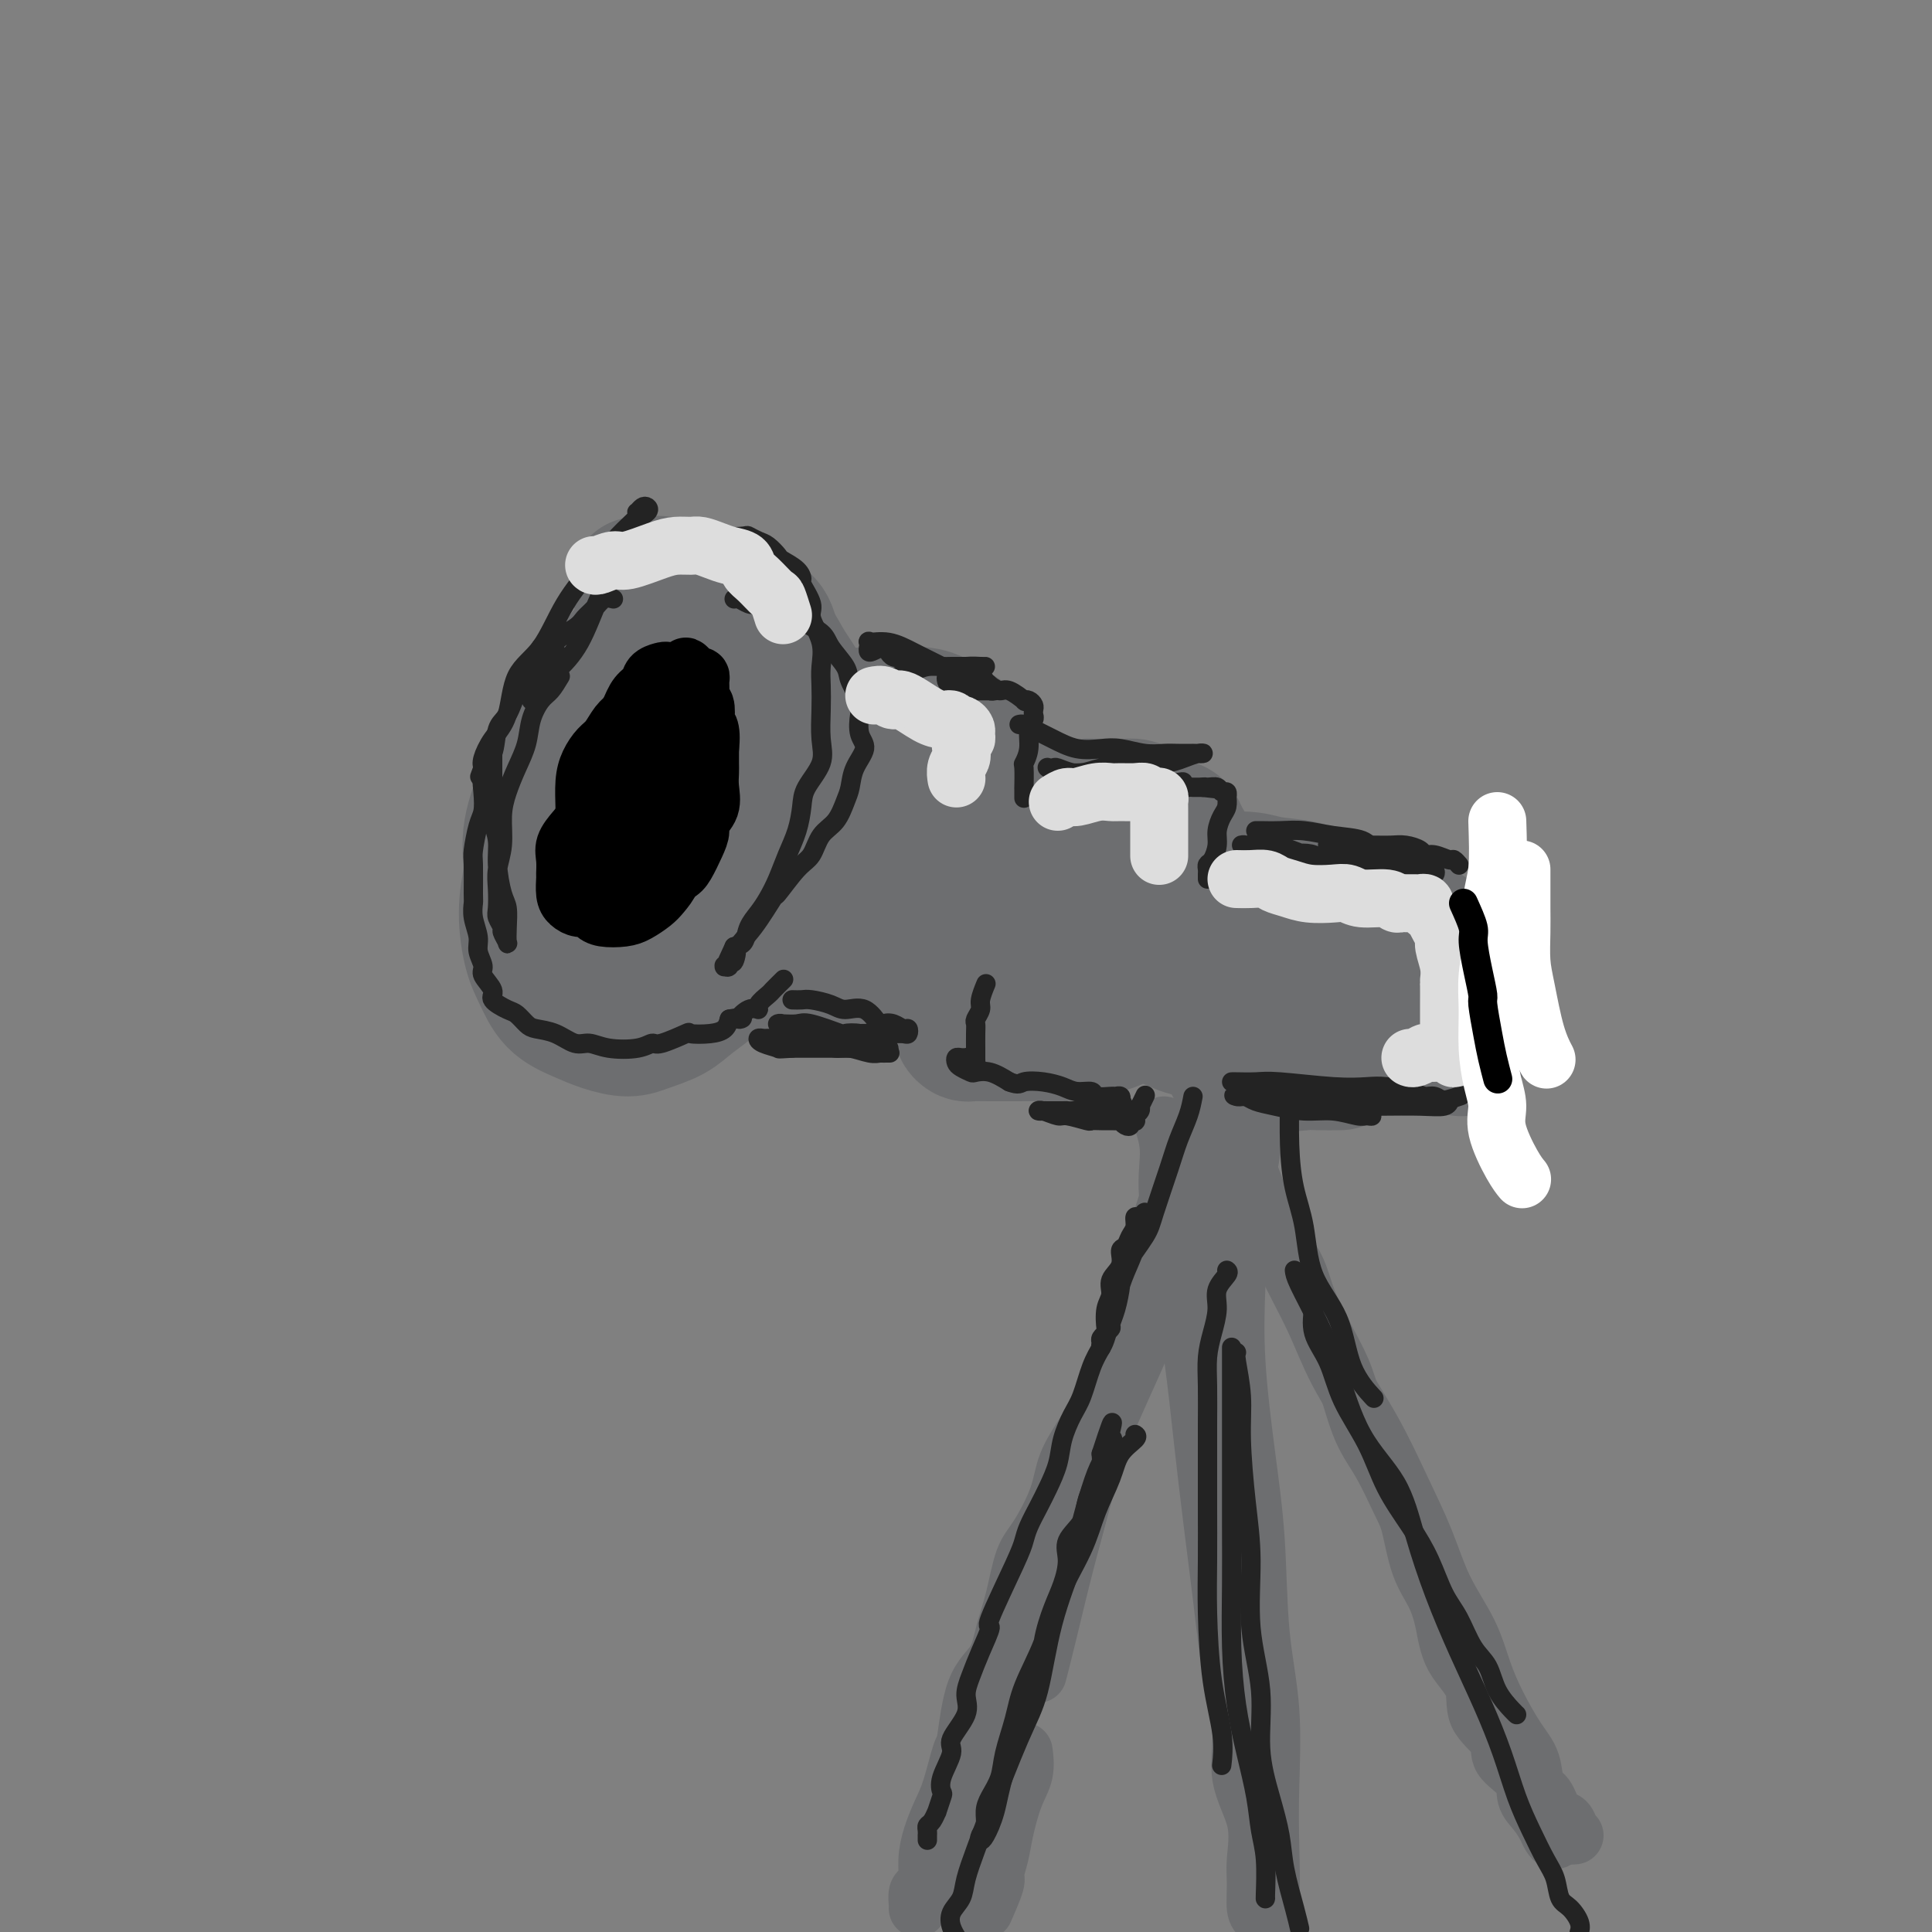 <svg viewBox='0 0 400 400' version='1.1' xmlns='http://www.w3.org/2000/svg' xmlns:xlink='http://www.w3.org/1999/xlink'><rect x="0" y="0" width="400" height="400" fill="#808080" stroke="none"/><g fill='none' stroke='rgb(109,110,112)' stroke-width='28' stroke-linecap='round' stroke-linejoin='round'><path d='M132,121c1.854,-0.192 3.707,-0.384 6,0c2.293,0.384 5.025,1.343 7,2c1.975,0.657 3.191,1.010 5,2c1.809,0.990 4.210,2.615 6,4c1.790,1.385 2.968,2.530 4,4c1.032,1.470 1.919,3.265 3,5c1.081,1.735 2.355,3.410 3,5c0.645,1.590 0.662,3.094 1,5c0.338,1.906 0.999,4.213 1,7c0.001,2.787 -0.658,6.053 -1,9c-0.342,2.947 -0.367,5.575 -1,8c-0.633,2.425 -1.875,4.647 -3,7c-1.125,2.353 -2.131,4.835 -3,7c-0.869,2.165 -1.599,4.012 -3,6c-1.401,1.988 -3.473,4.119 -5,6c-1.527,1.881 -2.507,3.514 -4,5c-1.493,1.486 -3.497,2.827 -5,4c-1.503,1.173 -2.504,2.179 -4,3c-1.496,0.821 -3.485,1.456 -5,2c-1.515,0.544 -2.555,0.995 -4,1c-1.445,0.005 -3.293,-0.438 -5,-1c-1.707,-0.562 -3.271,-1.242 -5,-2c-1.729,-0.758 -3.624,-1.593 -5,-3c-1.376,-1.407 -2.235,-3.388 -3,-5c-0.765,-1.612 -1.437,-2.857 -2,-5c-0.563,-2.143 -1.018,-5.184 -1,-8c0.018,-2.816 0.509,-5.408 1,-8'/><path d='M110,181c-0.131,-4.074 -0.458,-6.258 0,-9c0.458,-2.742 1.702,-6.040 3,-9c1.298,-2.960 2.649,-5.580 4,-8c1.351,-2.420 2.703,-4.640 4,-7c1.297,-2.360 2.539,-4.862 4,-7c1.461,-2.138 3.140,-3.914 4,-5c0.860,-1.086 0.900,-1.483 3,-3c2.100,-1.517 6.261,-4.155 8,-5c1.739,-0.845 1.058,0.102 2,0c0.942,-0.102 3.508,-1.254 5,-2c1.492,-0.746 1.909,-1.086 3,-1c1.091,0.086 2.856,0.597 4,1c1.144,0.403 1.665,0.699 2,1c0.335,0.301 0.482,0.608 1,1c0.518,0.392 1.408,0.870 2,2c0.592,1.130 0.888,2.914 1,4c0.112,1.086 0.041,1.476 0,2c-0.041,0.524 -0.054,1.182 0,2c0.054,0.818 0.173,1.796 0,3c-0.173,1.204 -0.639,2.635 -1,4c-0.361,1.365 -0.617,2.665 -1,3c-0.383,0.335 -0.892,-0.294 -1,0c-0.108,0.294 0.184,1.512 0,2c-0.184,0.488 -0.844,0.246 -1,0c-0.156,-0.246 0.192,-0.497 0,-1c-0.192,-0.503 -0.923,-1.259 -1,-2c-0.077,-0.741 0.502,-1.466 0,-2c-0.502,-0.534 -2.083,-0.875 -3,-2c-0.917,-1.125 -1.170,-3.034 -2,-4c-0.830,-0.966 -2.237,-0.990 -4,-1c-1.763,-0.010 -3.881,-0.005 -6,0'/><path d='M140,138c-2.370,-0.084 -3.293,0.206 -5,1c-1.707,0.794 -4.196,2.093 -6,4c-1.804,1.907 -2.923,4.422 -4,7c-1.077,2.578 -2.111,5.217 -3,8c-0.889,2.783 -1.632,5.708 -2,9c-0.368,3.292 -0.363,6.950 0,10c0.363,3.050 1.082,5.490 2,8c0.918,2.510 2.034,5.088 3,7c0.966,1.912 1.782,3.159 3,4c1.218,0.841 2.839,1.278 4,2c1.161,0.722 1.861,1.729 3,2c1.139,0.271 2.715,-0.195 4,-1c1.285,-0.805 2.278,-1.949 3,-3c0.722,-1.051 1.173,-2.008 2,-4c0.827,-1.992 2.031,-5.019 3,-8c0.969,-2.981 1.703,-5.914 2,-9c0.297,-3.086 0.156,-6.323 0,-9c-0.156,-2.677 -0.326,-4.795 -1,-7c-0.674,-2.205 -1.853,-4.499 -3,-6c-1.147,-1.501 -2.261,-2.210 -3,-3c-0.739,-0.790 -1.103,-1.662 -2,-2c-0.897,-0.338 -2.326,-0.142 -3,0c-0.674,0.142 -0.594,0.230 -1,1c-0.406,0.770 -1.299,2.222 -2,4c-0.701,1.778 -1.212,3.881 -2,7c-0.788,3.119 -1.855,7.252 -2,10c-0.145,2.748 0.632,4.109 1,6c0.368,1.891 0.325,4.311 1,6c0.675,1.689 2.066,2.647 3,3c0.934,0.353 1.410,0.101 2,0c0.590,-0.101 1.295,-0.050 2,0'/><path d='M139,185c1.672,-0.088 2.351,-1.810 3,-3c0.649,-1.190 1.267,-1.850 2,-3c0.733,-1.150 1.582,-2.792 2,-5c0.418,-2.208 0.407,-4.982 1,-7c0.593,-2.018 1.790,-3.278 2,-5c0.210,-1.722 -0.567,-3.904 -1,-6c-0.433,-2.096 -0.520,-4.106 -1,-6c-0.480,-1.894 -1.351,-3.672 -2,-5c-0.649,-1.328 -1.075,-2.205 -2,-3c-0.925,-0.795 -2.348,-1.508 -3,-2c-0.652,-0.492 -0.532,-0.764 -2,0c-1.468,0.764 -4.524,2.563 -6,3c-1.476,0.437 -1.373,-0.488 -2,0c-0.627,0.488 -1.986,2.388 -3,4c-1.014,1.612 -1.684,2.937 -2,5c-0.316,2.063 -0.277,4.863 0,8c0.277,3.137 0.794,6.611 1,8c0.206,1.389 0.103,0.695 0,0'/><path d='M169,153c0.282,0.083 0.563,0.166 1,0c0.437,-0.166 1.029,-0.581 2,-1c0.971,-0.419 2.321,-0.842 3,-1c0.679,-0.158 0.687,-0.053 2,0c1.313,0.053 3.932,0.052 5,0c1.068,-0.052 0.586,-0.154 1,0c0.414,0.154 1.726,0.565 3,1c1.274,0.435 2.512,0.895 3,1c0.488,0.105 0.228,-0.146 1,0c0.772,0.146 2.576,0.687 4,1c1.424,0.313 2.467,0.397 3,1c0.533,0.603 0.558,1.724 1,2c0.442,0.276 1.303,-0.292 2,0c0.697,0.292 1.229,1.443 2,2c0.771,0.557 1.780,0.518 2,1c0.220,0.482 -0.348,1.484 0,2c0.348,0.516 1.613,0.547 2,1c0.387,0.453 -0.103,1.329 0,2c0.103,0.671 0.798,1.136 1,2c0.202,0.864 -0.089,2.127 0,3c0.089,0.873 0.560,1.357 1,2c0.440,0.643 0.851,1.446 1,2c0.149,0.554 0.037,0.859 0,2c-0.037,1.141 0.002,3.120 0,4c-0.002,0.880 -0.046,0.662 0,1c0.046,0.338 0.182,1.231 0,2c-0.182,0.769 -0.681,1.413 -1,2c-0.319,0.587 -0.458,1.116 -1,2c-0.542,0.884 -1.488,2.124 -2,3c-0.512,0.876 -0.591,1.390 -1,2c-0.409,0.610 -1.148,1.318 -2,2c-0.852,0.682 -1.816,1.337 -3,2c-1.184,0.663 -2.588,1.332 -4,2c-1.412,0.668 -2.832,1.334 -5,2c-2.168,0.666 -5.084,1.333 -8,2'/><path d='M182,202c-5.321,1.228 -8.623,0.298 -10,0c-1.377,-0.298 -0.830,0.037 -2,0c-1.170,-0.037 -4.057,-0.447 -6,-1c-1.943,-0.553 -2.941,-1.250 -4,-2c-1.059,-0.750 -2.179,-1.552 -3,-2c-0.821,-0.448 -1.344,-0.542 -2,-1c-0.656,-0.458 -1.446,-1.281 -2,-2c-0.554,-0.719 -0.872,-1.333 -1,-2c-0.128,-0.667 -0.066,-1.388 0,-2c0.066,-0.612 0.137,-1.115 0,-2c-0.137,-0.885 -0.482,-2.153 0,-3c0.482,-0.847 1.789,-1.275 3,-2c1.211,-0.725 2.324,-1.749 4,-3c1.676,-1.251 3.915,-2.728 6,-4c2.085,-1.272 4.017,-2.337 6,-3c1.983,-0.663 4.018,-0.923 6,-1c1.982,-0.077 3.910,0.029 6,0c2.090,-0.029 4.341,-0.192 6,0c1.659,0.192 2.725,0.737 4,1c1.275,0.263 2.758,0.242 4,1c1.242,0.758 2.244,2.296 3,3c0.756,0.704 1.265,0.574 2,1c0.735,0.426 1.696,1.407 2,2c0.304,0.593 -0.050,0.799 0,1c0.050,0.201 0.502,0.398 1,1c0.498,0.602 1.041,1.609 0,3c-1.041,1.391 -3.666,3.166 -5,4c-1.334,0.834 -1.378,0.729 -2,1c-0.622,0.271 -1.823,0.920 -3,2c-1.177,1.080 -2.328,2.591 -3,3c-0.672,0.409 -0.863,-0.283 -1,0c-0.137,0.283 -0.219,1.540 -1,2c-0.781,0.460 -2.261,0.123 -3,0c-0.739,-0.123 -0.737,-0.033 -1,0c-0.263,0.033 -0.789,0.009 -1,0c-0.211,-0.009 -0.105,-0.005 0,0'/><path d='M157,182c-0.255,0.000 -0.510,0.000 0,0c0.510,0.000 1.784,0.000 3,0c1.216,0.000 2.374,0.000 4,0c1.626,0.000 3.718,0.000 5,0c1.282,0.000 1.752,-0.000 3,0c1.248,0.000 3.273,0.000 5,0c1.727,0.000 3.157,0.000 5,0c1.843,0.000 4.098,0.000 5,0c0.902,0.000 0.451,0.000 0,0'/><path d='M146,192c0.204,-0.206 0.408,-0.412 1,0c0.592,0.412 1.574,1.441 2,2c0.426,0.559 0.298,0.646 1,1c0.702,0.354 2.235,0.975 3,1c0.765,0.025 0.761,-0.545 2,0c1.239,0.545 3.719,2.207 5,3c1.281,0.793 1.363,0.719 2,1c0.637,0.281 1.830,0.916 3,1c1.170,0.084 2.319,-0.384 4,0c1.681,0.384 3.895,1.620 5,2c1.105,0.380 1.102,-0.094 2,0c0.898,0.094 2.695,0.758 4,1c1.305,0.242 2.116,0.062 3,0c0.884,-0.062 1.841,-0.006 3,0c1.159,0.006 2.521,-0.037 3,0c0.479,0.037 0.077,0.154 1,0c0.923,-0.154 3.172,-0.580 4,-1c0.828,-0.420 0.237,-0.834 0,-1c-0.237,-0.166 -0.118,-0.083 0,0'/><path d='M198,173c0.124,-0.198 0.248,-0.397 1,-1c0.752,-0.603 2.134,-1.611 3,-2c0.866,-0.389 1.218,-0.161 2,0c0.782,0.161 1.995,0.254 3,0c1.005,-0.254 1.801,-0.854 3,-1c1.199,-0.146 2.800,0.161 4,0c1.200,-0.161 1.998,-0.790 3,-1c1.002,-0.210 2.208,0.000 3,0c0.792,-0.000 1.171,-0.211 2,0c0.829,0.211 2.109,0.843 3,1c0.891,0.157 1.394,-0.160 2,0c0.606,0.160 1.314,0.797 2,1c0.686,0.203 1.348,-0.029 2,0c0.652,0.029 1.293,0.317 2,1c0.707,0.683 1.481,1.761 2,2c0.519,0.239 0.784,-0.359 1,0c0.216,0.359 0.383,1.676 1,2c0.617,0.324 1.685,-0.344 2,0c0.315,0.344 -0.122,1.702 0,2c0.122,0.298 0.803,-0.463 1,0c0.197,0.463 -0.091,2.149 0,3c0.091,0.851 0.560,0.866 1,1c0.440,0.134 0.850,0.388 1,1c0.150,0.612 0.040,1.583 0,2c-0.040,0.417 -0.009,0.281 0,1c0.009,0.719 -0.002,2.293 0,3c0.002,0.707 0.017,0.545 0,1c-0.017,0.455 -0.067,1.525 0,2c0.067,0.475 0.252,0.354 0,1c-0.252,0.646 -0.940,2.058 -2,3c-1.060,0.942 -2.492,1.414 -4,2c-1.508,0.586 -3.091,1.285 -5,2c-1.909,0.715 -4.142,1.445 -6,2c-1.858,0.555 -3.340,0.933 -5,1c-1.660,0.067 -3.496,-0.178 -5,0c-1.504,0.178 -2.674,0.779 -4,1c-1.326,0.221 -2.807,0.063 -4,0c-1.193,-0.063 -2.096,-0.032 -3,0'/><path d='M204,203c-3.758,0.086 -2.653,-0.699 -3,-1c-0.347,-0.301 -2.145,-0.119 -3,0c-0.855,0.119 -0.765,0.176 -1,0c-0.235,-0.176 -0.795,-0.583 -1,-1c-0.205,-0.417 -0.055,-0.843 0,-1c0.055,-0.157 0.016,-0.045 0,0c-0.016,0.045 -0.008,0.022 0,0'/><path d='M196,180c0.277,0.013 0.555,0.026 1,0c0.445,-0.026 1.058,-0.090 2,0c0.942,0.090 2.212,0.335 4,1c1.788,0.665 4.095,1.750 6,2c1.905,0.250 3.409,-0.336 5,0c1.591,0.336 3.270,1.592 5,2c1.730,0.408 3.513,-0.032 5,0c1.487,0.032 2.679,0.538 4,1c1.321,0.462 2.771,0.881 4,1c1.229,0.119 2.237,-0.061 3,0c0.763,0.061 1.282,0.363 2,1c0.718,0.637 1.634,1.611 2,2c0.366,0.389 0.183,0.195 0,0'/><path d='M187,188c0.266,0.177 0.533,0.355 1,1c0.467,0.645 1.135,1.759 3,3c1.865,1.241 4.927,2.609 6,3c1.073,0.391 0.155,-0.197 1,0c0.845,0.197 3.451,1.177 5,2c1.549,0.823 2.040,1.487 4,2c1.960,0.513 5.387,0.873 7,1c1.613,0.127 1.410,0.020 2,0c0.590,-0.020 1.973,0.046 4,0c2.027,-0.046 4.700,-0.205 7,0c2.300,0.205 4.229,0.773 5,1c0.771,0.227 0.386,0.114 0,0'/><path d='M190,195c-0.155,-0.211 -0.309,-0.421 0,0c0.309,0.421 1.083,1.474 2,2c0.917,0.526 1.978,0.525 3,1c1.022,0.475 2.006,1.426 3,2c0.994,0.574 1.997,0.771 3,1c1.003,0.229 2.005,0.491 3,1c0.995,0.509 1.984,1.264 3,2c1.016,0.736 2.061,1.451 3,2c0.939,0.549 1.773,0.932 3,1c1.227,0.068 2.846,-0.178 4,0c1.154,0.178 1.843,0.781 3,1c1.157,0.219 2.782,0.055 4,0c1.218,-0.055 2.028,-0.001 3,0c0.972,0.001 2.107,-0.051 3,0c0.893,0.051 1.545,0.206 2,0c0.455,-0.206 0.713,-0.772 1,-1c0.287,-0.228 0.603,-0.117 1,0c0.397,0.117 0.875,0.240 1,0c0.125,-0.240 -0.103,-0.842 0,-1c0.103,-0.158 0.536,0.129 1,0c0.464,-0.129 0.959,-0.674 1,-1c0.041,-0.326 -0.374,-0.434 0,-1c0.374,-0.566 1.535,-1.590 2,-2c0.465,-0.410 0.232,-0.205 0,0'/><path d='M200,194c-0.242,0.445 -0.483,0.890 0,1c0.483,0.110 1.691,-0.114 3,0c1.309,0.114 2.717,0.567 4,1c1.283,0.433 2.439,0.845 3,1c0.561,0.155 0.526,0.052 2,0c1.474,-0.052 4.459,-0.053 6,0c1.541,0.053 1.640,0.158 2,0c0.360,-0.158 0.982,-0.581 2,-1c1.018,-0.419 2.434,-0.834 3,-1c0.566,-0.166 0.283,-0.083 0,0'/><path d='M232,187c0.693,0.326 1.386,0.651 2,1c0.614,0.349 1.149,0.720 2,1c0.851,0.280 2.018,0.469 4,1c1.982,0.531 4.780,1.404 7,2c2.220,0.596 3.862,0.916 5,1c1.138,0.084 1.771,-0.067 3,0c1.229,0.067 3.053,0.352 5,1c1.947,0.648 4.018,1.658 5,2c0.982,0.342 0.874,0.017 2,0c1.126,-0.017 3.486,0.272 5,1c1.514,0.728 2.184,1.893 3,2c0.816,0.107 1.779,-0.843 3,-1c1.221,-0.157 2.699,0.479 4,1c1.301,0.521 2.426,0.928 3,1c0.574,0.072 0.598,-0.191 1,0c0.402,0.191 1.183,0.835 2,1c0.817,0.165 1.671,-0.148 2,0c0.329,0.148 0.134,0.756 0,1c-0.134,0.244 -0.208,0.122 0,0c0.208,-0.122 0.696,-0.246 1,0c0.304,0.246 0.424,0.862 0,1c-0.424,0.138 -1.392,-0.203 -3,0c-1.608,0.203 -3.856,0.951 -6,1c-2.144,0.049 -4.184,-0.601 -7,-1c-2.816,-0.399 -6.410,-0.546 -10,-1c-3.590,-0.454 -7.177,-1.216 -10,-2c-2.823,-0.784 -4.881,-1.591 -7,-2c-2.119,-0.409 -4.298,-0.420 -6,-1c-1.702,-0.580 -2.927,-1.728 -4,-2c-1.073,-0.272 -1.994,0.334 -3,0c-1.006,-0.334 -2.095,-1.606 -3,-2c-0.905,-0.394 -1.624,0.090 -2,0c-0.376,-0.090 -0.409,-0.755 -1,-1c-0.591,-0.245 -1.740,-0.070 -2,0c-0.260,0.070 0.370,0.035 1,0'/><path d='M228,192c-5.850,-1.769 -1.974,-1.192 0,-1c1.974,0.192 2.046,-0.003 2,0c-0.046,0.003 -0.212,0.203 1,0c1.212,-0.203 3.800,-0.808 6,-1c2.200,-0.192 4.013,0.028 7,0c2.987,-0.028 7.148,-0.303 10,0c2.852,0.303 4.393,1.184 7,2c2.607,0.816 6.278,1.566 9,2c2.722,0.434 4.494,0.551 7,1c2.506,0.449 5.747,1.229 8,2c2.253,0.771 3.520,1.531 5,2c1.480,0.469 3.174,0.647 5,1c1.826,0.353 3.785,0.882 5,1c1.215,0.118 1.685,-0.175 2,0c0.315,0.175 0.474,0.818 1,1c0.526,0.182 1.417,-0.095 2,0c0.583,0.095 0.856,0.563 1,1c0.144,0.437 0.159,0.843 0,1c-0.159,0.157 -0.494,0.064 -1,0c-0.506,-0.064 -1.185,-0.099 -3,0c-1.815,0.099 -4.766,0.334 -8,0c-3.234,-0.334 -6.753,-1.236 -10,-2c-3.247,-0.764 -6.224,-1.389 -10,-2c-3.776,-0.611 -8.351,-1.208 -12,-2c-3.649,-0.792 -6.373,-1.781 -10,-3c-3.627,-1.219 -8.156,-2.669 -10,-3c-1.844,-0.331 -1.001,0.459 -2,0c-0.999,-0.459 -3.838,-2.165 -5,-3c-1.162,-0.835 -0.647,-0.798 -1,-1c-0.353,-0.202 -1.572,-0.642 -2,-1c-0.428,-0.358 -0.063,-0.635 0,-1c0.063,-0.365 -0.176,-0.818 0,-1c0.176,-0.182 0.766,-0.092 1,0c0.234,0.092 0.110,0.186 1,0c0.890,-0.186 2.793,-0.650 5,-1c2.207,-0.350 4.718,-0.584 8,-1c3.282,-0.416 7.336,-1.013 10,-1c2.664,0.013 3.938,0.638 6,1c2.062,0.362 4.911,0.463 7,1c2.089,0.537 3.417,1.510 5,2c1.583,0.490 3.421,0.496 5,1c1.579,0.504 2.897,1.506 4,2c1.103,0.494 1.989,0.479 3,1c1.011,0.521 2.146,1.577 3,2c0.854,0.423 1.427,0.211 2,0'/><path d='M292,192c5.690,1.655 2.417,0.792 2,1c-0.417,0.208 2.024,1.488 3,2c0.976,0.512 0.488,0.256 0,0'/><path d='M229,194c0.232,-0.111 0.463,-0.222 1,0c0.537,0.222 1.379,0.776 3,1c1.621,0.224 4.022,0.117 6,0c1.978,-0.117 3.534,-0.243 6,0c2.466,0.243 5.844,0.854 9,1c3.156,0.146 6.090,-0.172 8,0c1.910,0.172 2.794,0.833 5,1c2.206,0.167 5.733,-0.162 8,0c2.267,0.162 3.275,0.814 5,1c1.725,0.186 4.169,-0.094 6,0c1.831,0.094 3.051,0.561 4,1c0.949,0.439 1.627,0.850 2,1c0.373,0.150 0.440,0.040 1,0c0.560,-0.040 1.612,-0.011 2,0c0.388,0.011 0.111,0.003 0,0c-0.111,-0.003 -0.055,-0.002 0,0'/><path d='M231,196c0.220,-0.119 0.440,-0.239 1,0c0.560,0.239 1.458,0.836 2,1c0.542,0.164 0.726,-0.106 2,0c1.274,0.106 3.637,0.589 6,1c2.363,0.411 4.725,0.750 7,1c2.275,0.250 4.464,0.411 6,1c1.536,0.589 2.420,1.607 4,2c1.580,0.393 3.854,0.162 6,0c2.146,-0.162 4.162,-0.253 6,0c1.838,0.253 3.497,0.851 4,1c0.503,0.149 -0.151,-0.153 1,0c1.151,0.153 4.107,0.759 6,1c1.893,0.241 2.724,0.116 3,0c0.276,-0.116 -0.003,-0.224 2,0c2.003,0.224 6.286,0.778 8,1c1.714,0.222 0.857,0.111 0,0'/><path d='M262,195c0.538,0.596 1.077,1.193 2,2c0.923,0.807 2.232,1.825 3,2c0.768,0.175 0.996,-0.493 2,0c1.004,0.493 2.786,2.145 4,3c1.214,0.855 1.862,0.911 3,1c1.138,0.089 2.767,0.210 4,1c1.233,0.790 2.071,2.250 3,3c0.929,0.750 1.950,0.792 3,1c1.050,0.208 2.131,0.582 3,1c0.869,0.418 1.528,0.878 2,1c0.472,0.122 0.756,-0.096 1,0c0.244,0.096 0.446,0.506 1,1c0.554,0.494 1.459,1.071 2,1c0.541,-0.071 0.718,-0.789 1,-1c0.282,-0.211 0.668,0.084 1,0c0.332,-0.084 0.610,-0.546 1,-1c0.390,-0.454 0.893,-0.899 1,-1c0.107,-0.101 -0.183,0.141 0,0c0.183,-0.141 0.837,-0.665 1,-1c0.163,-0.335 -0.166,-0.482 0,-1c0.166,-0.518 0.828,-1.407 1,-2c0.172,-0.593 -0.146,-0.890 0,-1c0.146,-0.110 0.756,-0.031 1,0c0.244,0.031 0.122,0.016 0,0'/><path d='M239,201c0.056,-0.109 0.113,-0.218 1,0c0.887,0.218 2.605,0.762 4,1c1.395,0.238 2.466,0.168 4,0c1.534,-0.168 3.530,-0.435 5,0c1.470,0.435 2.412,1.570 4,2c1.588,0.430 3.822,0.154 5,0c1.178,-0.154 1.302,-0.186 2,0c0.698,0.186 1.972,0.591 3,1c1.028,0.409 1.811,0.824 3,1c1.189,0.176 2.785,0.114 4,0c1.215,-0.114 2.049,-0.279 3,0c0.951,0.279 2.018,1.003 3,1c0.982,-0.003 1.880,-0.731 3,-1c1.120,-0.269 2.463,-0.077 3,0c0.537,0.077 0.269,0.038 0,0'/><path d='M248,209c0.803,-0.030 1.606,-0.059 2,0c0.394,0.059 0.380,0.208 1,0c0.620,-0.208 1.875,-0.772 4,-1c2.125,-0.228 5.120,-0.121 7,0c1.880,0.121 2.645,0.256 5,0c2.355,-0.256 6.301,-0.904 9,-1c2.699,-0.096 4.150,0.359 6,0c1.850,-0.359 4.100,-1.531 5,-2c0.900,-0.469 0.450,-0.234 0,0'/><path d='M216,170c0.265,-0.301 0.529,-0.603 1,-1c0.471,-0.397 1.148,-0.891 2,-1c0.852,-0.109 1.881,0.166 3,0c1.119,-0.166 2.330,-0.773 3,-1c0.670,-0.227 0.798,-0.073 2,0c1.202,0.073 3.478,0.066 5,0c1.522,-0.066 2.290,-0.190 3,0c0.710,0.190 1.361,0.694 2,1c0.639,0.306 1.266,0.416 2,1c0.734,0.584 1.574,1.644 2,2c0.426,0.356 0.438,0.010 1,0c0.562,-0.010 1.675,0.316 2,1c0.325,0.684 -0.137,1.726 0,2c0.137,0.274 0.872,-0.221 1,0c0.128,0.221 -0.350,1.158 0,2c0.350,0.842 1.530,1.588 2,2c0.470,0.412 0.230,0.489 0,1c-0.230,0.511 -0.450,1.454 0,3c0.450,1.546 1.572,3.693 2,5c0.428,1.307 0.163,1.772 0,2c-0.163,0.228 -0.225,0.217 0,1c0.225,0.783 0.738,2.359 1,3c0.262,0.641 0.273,0.346 0,1c-0.273,0.654 -0.831,2.258 -1,3c-0.169,0.742 0.050,0.621 0,1c-0.050,0.379 -0.371,1.256 -1,2c-0.629,0.744 -1.568,1.354 -2,2c-0.432,0.646 -0.358,1.329 -1,2c-0.642,0.671 -2.001,1.331 -3,2c-0.999,0.669 -1.637,1.346 -3,2c-1.363,0.654 -3.449,1.286 -5,2c-1.551,0.714 -2.567,1.512 -4,2c-1.433,0.488 -3.283,0.667 -5,1c-1.717,0.333 -3.300,0.821 -5,1c-1.700,0.179 -3.518,0.048 -5,0c-1.482,-0.048 -2.630,-0.013 -4,0c-1.370,0.013 -2.963,0.004 -4,0c-1.037,-0.004 -1.519,-0.002 -2,0'/><path d='M205,214c-2.951,0.003 -2.829,0.011 -3,0c-0.171,-0.011 -0.634,-0.042 -1,0c-0.366,0.042 -0.634,0.156 -1,0c-0.366,-0.156 -0.829,-0.580 -1,-1c-0.171,-0.420 -0.049,-0.834 0,-1c0.049,-0.166 0.024,-0.083 0,0'/><path d='M179,148c0.268,-0.000 0.536,-0.001 1,0c0.464,0.001 1.125,0.002 2,0c0.875,-0.002 1.966,-0.009 3,0c1.034,0.009 2.012,0.033 3,0c0.988,-0.033 1.986,-0.122 3,0c1.014,0.122 2.045,0.454 3,1c0.955,0.546 1.835,1.305 3,2c1.165,0.695 2.615,1.325 3,2c0.385,0.675 -0.296,1.394 0,2c0.296,0.606 1.569,1.097 2,2c0.431,0.903 0.021,2.217 0,3c-0.021,0.783 0.346,1.033 1,3c0.654,1.967 1.594,5.650 2,7c0.406,1.350 0.279,0.366 0,1c-0.279,0.634 -0.709,2.885 -1,4c-0.291,1.115 -0.444,1.096 -1,2c-0.556,0.904 -1.515,2.733 -2,4c-0.485,1.267 -0.494,1.972 -1,3c-0.506,1.028 -1.507,2.379 -2,3c-0.493,0.621 -0.479,0.513 -1,1c-0.521,0.487 -1.577,1.568 -2,2c-0.423,0.432 -0.211,0.216 0,0'/><path d='M232,209c0.060,-0.099 0.119,-0.197 1,0c0.881,0.197 2.583,0.690 4,1c1.417,0.310 2.549,0.437 4,1c1.451,0.563 3.222,1.560 5,2c1.778,0.440 3.562,0.322 5,1c1.438,0.678 2.528,2.154 4,3c1.472,0.846 3.326,1.064 5,1c1.674,-0.064 3.167,-0.409 4,0c0.833,0.409 1.005,1.574 2,2c0.995,0.426 2.813,0.114 4,0c1.187,-0.114 1.743,-0.031 3,0c1.257,0.031 3.216,0.009 4,0c0.784,-0.009 0.392,-0.004 0,0'/><path d='M255,212c0.281,-0.006 0.562,-0.012 1,0c0.438,0.012 1.033,0.041 2,0c0.967,-0.041 2.308,-0.150 4,0c1.692,0.150 3.737,0.561 6,1c2.263,0.439 4.746,0.905 7,1c2.254,0.095 4.279,-0.181 7,0c2.721,0.181 6.138,0.819 8,1c1.862,0.181 2.169,-0.096 3,0c0.831,0.096 2.185,0.564 4,1c1.815,0.436 4.090,0.839 5,1c0.910,0.161 0.455,0.081 0,0'/></g>
<g fill='none' stroke='rgb(109,110,112)' stroke-width='12' stroke-linecap='round' stroke-linejoin='round'><path d='M246,218c-0.139,-0.018 -0.278,-0.037 0,1c0.278,1.037 0.974,3.129 2,5c1.026,1.871 2.381,3.522 4,6c1.619,2.478 3.501,5.785 5,9c1.499,3.215 2.616,6.340 4,10c1.384,3.660 3.037,7.857 5,12c1.963,4.143 4.237,8.232 6,12c1.763,3.768 3.015,7.215 5,11c1.985,3.785 4.702,7.910 7,12c2.298,4.090 4.176,8.146 6,12c1.824,3.854 3.593,7.504 5,11c1.407,3.496 2.452,6.836 4,10c1.548,3.164 3.599,6.150 5,9c1.401,2.850 2.153,5.562 3,8c0.847,2.438 1.788,4.600 3,7c1.212,2.400 2.695,5.036 4,7c1.305,1.964 2.433,3.257 3,5c0.567,1.743 0.573,3.938 1,5c0.427,1.062 1.276,0.992 2,2c0.724,1.008 1.322,3.093 2,4c0.678,0.907 1.436,0.635 2,1c0.564,0.365 0.935,1.366 1,2c0.065,0.634 -0.175,0.902 0,1c0.175,0.098 0.764,0.028 1,0c0.236,-0.028 0.118,-0.014 0,0'/><path d='M255,219c0.333,-0.445 0.667,-0.890 0,0c-0.667,0.890 -2.334,3.115 -3,5c-0.666,1.885 -0.333,3.429 -1,7c-0.667,3.571 -2.336,9.168 -4,14c-1.664,4.832 -3.323,8.897 -4,11c-0.677,2.103 -0.371,2.242 -1,5c-0.629,2.758 -2.194,8.133 -4,13c-1.806,4.867 -3.853,9.224 -6,14c-2.147,4.776 -4.393,9.971 -6,15c-1.607,5.029 -2.576,9.891 -4,15c-1.424,5.109 -3.304,10.465 -5,15c-1.696,4.535 -3.207,8.250 -5,12c-1.793,3.750 -3.866,7.533 -5,11c-1.134,3.467 -1.327,6.616 -2,9c-0.673,2.384 -1.827,4.003 -3,6c-1.173,1.997 -2.367,4.372 -3,6c-0.633,1.628 -0.706,2.510 -1,3c-0.294,0.490 -0.811,0.590 -1,1c-0.189,0.410 -0.051,1.131 0,2c0.051,0.869 0.014,1.888 0,2c-0.014,0.112 -0.004,-0.682 0,-1c0.004,-0.318 0.002,-0.159 0,0'/><path d='M241,233c0.517,1.752 1.034,3.504 1,6c-0.034,2.496 -0.620,5.738 0,10c0.620,4.262 2.445,9.546 3,12c0.555,2.454 -0.161,2.077 0,5c0.161,2.923 1.197,9.144 2,15c0.803,5.856 1.372,11.346 2,17c0.628,5.654 1.314,11.471 2,17c0.686,5.529 1.372,10.769 2,16c0.628,5.231 1.198,10.454 2,15c0.802,4.546 1.837,8.416 2,12c0.163,3.584 -0.546,6.883 0,10c0.546,3.117 2.345,6.052 3,9c0.655,2.948 0.165,5.909 0,8c-0.165,2.091 -0.006,3.310 0,5c0.006,1.690 -0.142,3.849 0,5c0.142,1.151 0.574,1.294 1,2c0.426,0.706 0.846,1.976 1,3c0.154,1.024 0.040,1.802 0,2c-0.040,0.198 -0.007,-0.185 0,0c0.007,0.185 -0.012,0.938 0,1c0.012,0.062 0.055,-0.569 0,-1c-0.055,-0.431 -0.209,-0.664 0,-2c0.209,-1.336 0.781,-3.775 1,-7c0.219,-3.225 0.085,-7.236 0,-11c-0.085,-3.764 -0.119,-7.280 0,-12c0.119,-4.720 0.392,-10.643 0,-16c-0.392,-5.357 -1.451,-10.148 -2,-16c-0.549,-5.852 -0.590,-12.766 -1,-19c-0.410,-6.234 -1.189,-11.789 -2,-18c-0.811,-6.211 -1.653,-13.076 -2,-19c-0.347,-5.924 -0.198,-10.905 0,-16c0.198,-5.095 0.445,-10.304 1,-15c0.555,-4.696 1.419,-8.880 2,-12c0.581,-3.120 0.880,-5.177 1,-6c0.120,-0.823 0.060,-0.411 0,0'/><path d='M250,227c-0.059,-0.019 -0.119,-0.039 -1,2c-0.881,2.039 -2.584,6.135 -4,10c-1.416,3.865 -2.547,7.497 -4,12c-1.453,4.503 -3.230,9.876 -5,16c-1.770,6.124 -3.532,12.997 -6,22c-2.468,9.003 -5.641,20.135 -8,29c-2.359,8.865 -3.904,15.464 -5,20c-1.096,4.536 -1.742,7.010 -2,8c-0.258,0.990 -0.129,0.495 0,0'/><path d='M252,253c-0.332,0.339 -0.663,0.678 -2,2c-1.337,1.322 -3.679,3.628 -5,6c-1.321,2.372 -1.619,4.810 -3,7c-1.381,2.190 -3.844,4.131 -5,6c-1.156,1.869 -1.004,3.665 -2,6c-0.996,2.335 -3.141,5.209 -5,8c-1.859,2.791 -3.432,5.499 -5,8c-1.568,2.501 -3.130,4.796 -4,7c-0.870,2.204 -1.049,4.317 -2,7c-0.951,2.683 -2.676,5.936 -4,8c-1.324,2.064 -2.249,2.941 -3,5c-0.751,2.059 -1.329,5.302 -2,8c-0.671,2.698 -1.436,4.850 -2,7c-0.564,2.150 -0.928,4.297 -2,6c-1.072,1.703 -2.853,2.961 -4,6c-1.147,3.039 -1.659,7.859 -2,10c-0.341,2.141 -0.512,1.605 -1,3c-0.488,1.395 -1.293,4.723 -2,7c-0.707,2.277 -1.317,3.503 -2,5c-0.683,1.497 -1.441,3.264 -2,5c-0.559,1.736 -0.920,3.440 -1,5c-0.080,1.560 0.122,2.977 0,4c-0.122,1.023 -0.569,1.651 -1,2c-0.431,0.349 -0.848,0.419 -1,1c-0.152,0.581 -0.041,1.672 0,2c0.041,0.328 0.011,-0.108 0,0c-0.011,0.108 -0.003,0.760 0,1c0.003,0.240 0.001,0.069 0,0c-0.001,-0.069 -0.000,-0.034 0,0'/><path d='M252,241c0.380,0.376 0.760,0.751 1,1c0.240,0.249 0.340,0.371 1,1c0.660,0.629 1.879,1.766 3,3c1.121,1.234 2.145,2.566 3,4c0.855,1.434 1.541,2.970 3,5c1.459,2.030 3.692,4.555 5,7c1.308,2.445 1.693,4.810 3,8c1.307,3.190 3.537,7.203 5,10c1.463,2.797 2.160,4.376 3,7c0.840,2.624 1.824,6.294 3,9c1.176,2.706 2.545,4.448 4,7c1.455,2.552 2.995,5.912 4,8c1.005,2.088 1.474,2.903 2,5c0.526,2.097 1.109,5.476 2,8c0.891,2.524 2.091,4.194 3,6c0.909,1.806 1.527,3.750 2,6c0.473,2.250 0.802,4.807 2,7c1.198,2.193 3.264,4.021 4,6c0.736,1.979 0.143,4.108 1,6c0.857,1.892 3.163,3.545 4,5c0.837,1.455 0.203,2.711 1,4c0.797,1.289 3.025,2.611 4,4c0.975,1.389 0.696,2.846 1,4c0.304,1.154 1.192,2.004 2,3c0.808,0.996 1.537,2.137 2,3c0.463,0.863 0.660,1.448 1,2c0.340,0.552 0.822,1.072 1,1c0.178,-0.072 0.051,-0.735 0,-1c-0.051,-0.265 -0.025,-0.133 0,0'/><path d='M212,363c-0.046,-0.350 -0.092,-0.699 0,0c0.092,0.699 0.322,2.447 0,4c-0.322,1.553 -1.194,2.912 -2,5c-0.806,2.088 -1.544,4.904 -2,7c-0.456,2.096 -0.630,3.472 -1,5c-0.370,1.528 -0.936,3.208 -1,4c-0.064,0.792 0.375,0.697 0,2c-0.375,1.303 -1.562,4.005 -2,5c-0.438,0.995 -0.125,0.284 0,0c0.125,-0.284 0.063,-0.142 0,0'/></g>
<g fill='none' stroke='rgb(35,35,35)' stroke-width='4' stroke-linecap='round' stroke-linejoin='round'><path d='M127,124c-0.672,-0.177 -1.345,-0.354 -2,0c-0.655,0.354 -1.293,1.238 -2,2c-0.707,0.762 -1.482,1.402 -2,2c-0.518,0.598 -0.780,1.153 -2,2c-1.220,0.847 -3.398,1.985 -4,3c-0.602,1.015 0.371,1.905 0,3c-0.371,1.095 -2.085,2.393 -3,3c-0.915,0.607 -1.030,0.523 -1,1c0.030,0.477 0.204,1.517 0,2c-0.204,0.483 -0.786,0.411 -1,1c-0.214,0.589 -0.061,1.839 0,2c0.061,0.161 0.028,-0.767 0,-1c-0.028,-0.233 -0.052,0.229 0,0c0.052,-0.229 0.180,-1.148 1,-2c0.820,-0.852 2.332,-1.637 4,-3c1.668,-1.363 3.492,-3.303 5,-6c1.508,-2.697 2.698,-6.151 4,-9c1.302,-2.849 2.714,-5.093 4,-7c1.286,-1.907 2.447,-3.479 3,-5c0.553,-1.521 0.498,-2.992 1,-4c0.502,-1.008 1.559,-1.552 2,-2c0.441,-0.448 0.265,-0.799 0,-1c-0.265,-0.201 -0.618,-0.254 -1,0c-0.382,0.254 -0.792,0.813 -1,1c-0.208,0.187 -0.214,0.002 0,0c0.214,-0.002 0.650,0.179 0,1c-0.650,0.821 -2.384,2.281 -4,4c-1.616,1.719 -3.114,3.698 -5,6c-1.886,2.302 -4.161,4.926 -6,8c-1.839,3.074 -3.243,6.599 -5,9c-1.757,2.401 -3.869,3.679 -5,6c-1.131,2.321 -1.283,5.684 -2,8c-0.717,2.316 -2.001,3.585 -3,5c-0.999,1.415 -1.714,2.976 -2,4c-0.286,1.024 -0.143,1.512 0,2'/><path d='M100,159c-1.167,3.167 -0.583,1.583 0,0'/><path d='M116,140c-0.675,1.131 -1.349,2.261 -2,3c-0.651,0.739 -1.277,1.085 -2,2c-0.723,0.915 -1.543,2.399 -2,4c-0.457,1.601 -0.552,3.319 -1,5c-0.448,1.681 -1.248,3.324 -2,5c-0.752,1.676 -1.455,3.385 -2,5c-0.545,1.615 -0.930,3.136 -1,5c-0.070,1.864 0.176,4.071 0,6c-0.176,1.929 -0.775,3.582 -1,5c-0.225,1.418 -0.075,2.602 0,4c0.075,1.398 0.076,3.008 0,4c-0.076,0.992 -0.231,1.364 0,2c0.231,0.636 0.846,1.536 1,2c0.154,0.464 -0.154,0.493 0,1c0.154,0.507 0.771,1.492 1,2c0.229,0.508 0.071,0.538 0,0c-0.071,-0.538 -0.057,-1.644 0,-3c0.057,-1.356 0.155,-2.961 0,-4c-0.155,-1.039 -0.563,-1.511 -1,-3c-0.437,-1.489 -0.902,-3.993 -1,-6c-0.098,-2.007 0.170,-3.515 0,-5c-0.170,-1.485 -0.778,-2.947 -1,-4c-0.222,-1.053 -0.060,-1.697 0,-3c0.060,-1.303 0.016,-3.263 0,-4c-0.016,-0.737 -0.004,-0.249 0,-1c0.004,-0.751 0.001,-2.741 0,-4c-0.001,-1.259 -0.000,-1.788 0,-2c0.000,-0.212 0.000,-0.106 0,0'/><path d='M112,134c0.171,0.273 0.341,0.545 0,1c-0.341,0.455 -1.195,1.092 -2,2c-0.805,0.908 -1.562,2.089 -2,3c-0.438,0.911 -0.556,1.554 -1,3c-0.444,1.446 -1.215,3.695 -2,5c-0.785,1.305 -1.583,1.666 -2,3c-0.417,1.334 -0.454,3.642 -1,5c-0.546,1.358 -1.600,1.764 -2,3c-0.400,1.236 -0.146,3.300 0,5c0.146,1.700 0.183,3.037 0,4c-0.183,0.963 -0.585,1.552 -1,3c-0.415,1.448 -0.844,3.755 -1,5c-0.156,1.245 -0.038,1.429 0,3c0.038,1.571 -0.005,4.531 0,6c0.005,1.469 0.058,1.447 0,2c-0.058,0.553 -0.228,1.680 0,3c0.228,1.320 0.854,2.833 1,4c0.146,1.167 -0.188,1.989 0,3c0.188,1.011 0.897,2.211 1,3c0.103,0.789 -0.401,1.166 0,2c0.401,0.834 1.707,2.125 2,3c0.293,0.875 -0.429,1.334 0,2c0.429,0.666 2.007,1.539 3,2c0.993,0.461 1.399,0.510 2,1c0.601,0.490 1.395,1.423 2,2c0.605,0.577 1.019,0.799 2,1c0.981,0.201 2.528,0.381 4,1c1.472,0.619 2.871,1.678 4,2c1.129,0.322 1.990,-0.094 3,0c1.010,0.094 2.170,0.697 4,1c1.830,0.303 4.329,0.305 6,0c1.671,-0.305 2.513,-0.918 3,-1c0.487,-0.082 0.621,0.368 2,0c1.379,-0.368 4.005,-1.554 5,-2c0.995,-0.446 0.359,-0.150 1,0c0.641,0.150 2.557,0.156 4,0c1.443,-0.156 2.412,-0.473 3,-1c0.588,-0.527 0.794,-1.263 1,-2'/><path d='M151,211c4.234,-0.805 2.318,0.184 2,0c-0.318,-0.184 0.960,-1.540 2,-2c1.040,-0.460 1.841,-0.026 2,0c0.159,0.026 -0.325,-0.358 0,-1c0.325,-0.642 1.458,-1.543 2,-2c0.542,-0.457 0.492,-0.469 1,-1c0.508,-0.531 1.574,-1.580 2,-2c0.426,-0.420 0.213,-0.210 0,0'/><path d='M127,113c0.729,0.083 1.457,0.167 2,0c0.543,-0.167 0.900,-0.584 2,-1c1.100,-0.416 2.941,-0.830 4,-1c1.059,-0.170 1.335,-0.094 2,0c0.665,0.094 1.720,0.208 3,0c1.280,-0.208 2.786,-0.736 4,-1c1.214,-0.264 2.135,-0.264 3,0c0.865,0.264 1.673,0.791 3,1c1.327,0.209 3.172,0.102 4,0c0.828,-0.102 0.640,-0.197 1,0c0.360,0.197 1.270,0.685 2,1c0.730,0.315 1.282,0.456 2,1c0.718,0.544 1.602,1.491 2,2c0.398,0.509 0.311,0.580 1,1c0.689,0.420 2.154,1.188 3,2c0.846,0.812 1.071,1.668 1,2c-0.071,0.332 -0.440,0.139 0,1c0.440,0.861 1.687,2.774 2,4c0.313,1.226 -0.308,1.764 0,3c0.308,1.236 1.546,3.169 2,5c0.454,1.831 0.124,3.559 0,5c-0.124,1.441 -0.044,2.594 0,4c0.044,1.406 0.051,3.063 0,5c-0.051,1.937 -0.159,4.152 0,6c0.159,1.848 0.587,3.329 0,5c-0.587,1.671 -2.188,3.531 -3,5c-0.812,1.469 -0.837,2.546 -1,4c-0.163,1.454 -0.466,3.285 -1,5c-0.534,1.715 -1.299,3.316 -2,5c-0.701,1.684 -1.339,3.453 -2,5c-0.661,1.547 -1.346,2.873 -2,4c-0.654,1.127 -1.278,2.055 -2,3c-0.722,0.945 -1.540,1.908 -2,3c-0.460,1.092 -0.560,2.312 -1,3c-0.440,0.688 -1.220,0.844 -2,1'/><path d='M152,196c-2.796,5.979 -0.788,1.928 0,1c0.788,-0.928 0.354,1.267 0,2c-0.354,0.733 -0.627,0.002 -1,0c-0.373,-0.002 -0.845,0.724 -1,1c-0.155,0.276 0.008,0.104 0,0c-0.008,-0.104 -0.187,-0.138 0,0c0.187,0.138 0.740,0.448 1,0c0.260,-0.448 0.226,-1.653 1,-3c0.774,-1.347 2.357,-2.834 4,-5c1.643,-2.166 3.345,-5.010 4,-6c0.655,-0.990 0.262,-0.126 1,-1c0.738,-0.874 2.607,-3.487 4,-5c1.393,-1.513 2.310,-1.927 3,-3c0.690,-1.073 1.153,-2.807 2,-4c0.847,-1.193 2.078,-1.846 3,-3c0.922,-1.154 1.536,-2.811 2,-4c0.464,-1.189 0.779,-1.911 1,-3c0.221,-1.089 0.348,-2.545 1,-4c0.652,-1.455 1.828,-2.911 2,-4c0.172,-1.089 -0.659,-1.813 -1,-3c-0.341,-1.187 -0.193,-2.839 0,-4c0.193,-1.161 0.430,-1.833 0,-3c-0.430,-1.167 -1.527,-2.829 -2,-4c-0.473,-1.171 -0.321,-1.852 -1,-3c-0.679,-1.148 -2.188,-2.763 -3,-4c-0.812,-1.237 -0.927,-2.096 -2,-3c-1.073,-0.904 -3.103,-1.854 -5,-3c-1.897,-1.146 -3.661,-2.489 -5,-3c-1.339,-0.511 -2.254,-0.189 -3,0c-0.746,0.189 -1.324,0.247 -2,0c-0.676,-0.247 -1.451,-0.797 -2,-1c-0.549,-0.203 -0.871,-0.058 -1,0c-0.129,0.058 -0.064,0.029 0,0'/><path d='M186,140c1.008,-0.309 2.017,-0.619 3,-1c0.983,-0.381 1.941,-0.834 3,-1c1.059,-0.166 2.220,-0.044 3,0c0.780,0.044 1.180,0.012 2,0c0.820,-0.012 2.060,-0.003 3,0c0.940,0.003 1.579,0.000 2,0c0.421,-0.000 0.623,0.002 1,0c0.377,-0.002 0.928,-0.009 1,0c0.072,0.009 -0.334,0.033 -1,0c-0.666,-0.033 -1.591,-0.123 -3,0c-1.409,0.123 -3.303,0.459 -5,0c-1.697,-0.459 -3.196,-1.714 -5,-2c-1.804,-0.286 -3.912,0.397 -5,0c-1.088,-0.397 -1.156,-1.873 -2,-2c-0.844,-0.127 -2.463,1.096 -3,1c-0.537,-0.096 0.008,-1.512 0,-2c-0.008,-0.488 -0.567,-0.047 0,0c0.567,0.047 2.262,-0.299 4,0c1.738,0.299 3.520,1.242 5,2c1.480,0.758 2.658,1.330 4,2c1.342,0.670 2.847,1.436 4,2c1.153,0.564 1.954,0.925 3,1c1.046,0.075 2.336,-0.138 3,0c0.664,0.138 0.700,0.625 1,1c0.300,0.375 0.864,0.636 1,1c0.136,0.364 -0.156,0.830 0,1c0.156,0.170 0.760,0.046 1,0c0.240,-0.046 0.116,-0.012 0,0c-0.116,0.012 -0.224,0.003 -1,0c-0.776,-0.003 -2.222,-0.001 -3,0c-0.778,0.001 -0.889,0.000 -1,0'/><path d='M201,143c-0.966,-0.084 -1.382,-0.794 -2,-1c-0.618,-0.206 -1.438,0.092 -2,0c-0.562,-0.092 -0.867,-0.575 -1,-1c-0.133,-0.425 -0.093,-0.791 0,-1c0.093,-0.209 0.238,-0.262 1,0c0.762,0.262 2.142,0.839 3,1c0.858,0.161 1.194,-0.093 2,0c0.806,0.093 2.082,0.533 3,1c0.918,0.467 1.478,0.962 2,1c0.522,0.038 1.005,-0.379 2,0c0.995,0.379 2.501,1.555 3,2c0.499,0.445 -0.010,0.161 0,0c0.010,-0.161 0.540,-0.198 1,0c0.460,0.198 0.851,0.632 1,1c0.149,0.368 0.055,0.671 0,1c-0.055,0.329 -0.071,0.684 0,1c0.071,0.316 0.229,0.592 0,1c-0.229,0.408 -0.846,0.948 -1,2c-0.154,1.052 0.155,2.616 0,4c-0.155,1.384 -0.774,2.589 -1,3c-0.226,0.411 -0.061,0.030 0,1c0.061,0.970 0.016,3.293 0,4c-0.016,0.707 -0.004,-0.202 0,0c0.004,0.202 0.001,1.516 0,2c-0.001,0.484 -0.000,0.138 0,0c0.000,-0.138 0.000,-0.069 0,0'/><path d='M211,150c0.286,-0.069 0.572,-0.137 1,0c0.428,0.137 0.997,0.481 2,1c1.003,0.519 2.438,1.215 4,2c1.562,0.785 3.251,1.660 5,2c1.749,0.340 3.559,0.144 5,0c1.441,-0.144 2.513,-0.235 4,0c1.487,0.235 3.387,0.795 5,1c1.613,0.205 2.938,0.055 4,0c1.062,-0.055 1.863,-0.016 3,0c1.137,0.016 2.612,0.007 3,0c0.388,-0.007 -0.309,-0.012 0,0c0.309,0.012 1.625,0.041 2,0c0.375,-0.041 -0.192,-0.152 -1,0c-0.808,0.152 -1.856,0.566 -3,1c-1.144,0.434 -2.384,0.886 -4,1c-1.616,0.114 -3.608,-0.112 -6,0c-2.392,0.112 -5.184,0.562 -7,1c-1.816,0.438 -2.654,0.863 -4,1c-1.346,0.137 -3.199,-0.016 -4,0c-0.801,0.016 -0.551,0.201 -1,0c-0.449,-0.201 -1.597,-0.787 -2,-1c-0.403,-0.213 -0.061,-0.053 0,0c0.061,0.053 -0.159,0.001 0,0c0.159,-0.001 0.697,0.051 1,0c0.303,-0.051 0.371,-0.206 1,0c0.629,0.206 1.818,0.772 3,1c1.182,0.228 2.356,0.117 4,0c1.644,-0.117 3.757,-0.241 5,0c1.243,0.241 1.615,0.848 3,1c1.385,0.152 3.782,-0.152 5,0c1.218,0.152 1.257,0.759 2,1c0.743,0.241 2.189,0.117 3,0c0.811,-0.117 0.987,-0.228 1,0c0.013,0.228 -0.137,0.793 0,1c0.137,0.207 0.562,0.055 1,0c0.438,-0.055 0.891,-0.015 1,0c0.109,0.015 -0.124,0.004 0,0c0.124,-0.004 0.607,-0.001 1,0c0.393,0.001 0.697,0.001 1,0'/><path d='M249,163c5.206,0.614 2.222,0.149 1,0c-1.222,-0.149 -0.681,0.017 0,0c0.681,-0.017 1.503,-0.216 2,0c0.497,0.216 0.670,0.849 1,1c0.330,0.151 0.818,-0.179 1,0c0.182,0.179 0.059,0.866 0,1c-0.059,0.134 -0.054,-0.285 0,0c0.054,0.285 0.155,1.274 0,2c-0.155,0.726 -0.567,1.189 -1,2c-0.433,0.811 -0.887,1.972 -1,3c-0.113,1.028 0.113,1.924 0,3c-0.113,1.076 -0.566,2.330 -1,3c-0.434,0.670 -0.848,0.754 -1,1c-0.152,0.246 -0.041,0.654 0,1c0.041,0.346 0.011,0.629 0,1c-0.011,0.371 -0.003,0.831 0,1c0.003,0.169 0.001,0.048 0,0c-0.001,-0.048 -0.000,-0.024 0,0'/><path d='M260,172c0.085,-0.007 0.169,-0.014 1,0c0.831,0.014 2.408,0.049 4,0c1.592,-0.049 3.199,-0.183 5,0c1.801,0.183 3.796,0.682 6,1c2.204,0.318 4.617,0.453 6,1c1.383,0.547 1.736,1.505 3,2c1.264,0.495 3.439,0.525 5,1c1.561,0.475 2.509,1.394 3,2c0.491,0.606 0.525,0.898 1,1c0.475,0.102 1.389,0.013 2,0c0.611,-0.013 0.918,0.050 1,0c0.082,-0.050 -0.060,-0.214 0,0c0.060,0.214 0.323,0.807 0,1c-0.323,0.193 -1.231,-0.012 -2,0c-0.769,0.012 -1.398,0.241 -3,0c-1.602,-0.241 -4.176,-0.954 -7,-1c-2.824,-0.046 -5.897,0.573 -8,0c-2.103,-0.573 -3.235,-2.339 -5,-3c-1.765,-0.661 -4.162,-0.215 -6,0c-1.838,0.215 -3.117,0.201 -4,0c-0.883,-0.201 -1.372,-0.590 -2,-1c-0.628,-0.410 -1.397,-0.842 -2,-1c-0.603,-0.158 -1.041,-0.044 -1,0c0.041,0.044 0.561,0.017 1,0c0.439,-0.017 0.797,-0.025 1,0c0.203,0.025 0.251,0.083 1,0c0.749,-0.083 2.198,-0.306 4,0c1.802,0.306 3.956,1.140 6,2c2.044,0.860 3.976,1.747 6,2c2.024,0.253 4.139,-0.128 6,0c1.861,0.128 3.469,0.767 5,1c1.531,0.233 2.987,0.062 4,0c1.013,-0.062 1.585,-0.016 2,0c0.415,0.016 0.675,0.002 1,0c0.325,-0.002 0.716,0.010 1,0c0.284,-0.010 0.461,-0.041 0,0c-0.461,0.041 -1.560,0.155 -3,0c-1.440,-0.155 -3.220,-0.577 -5,-1'/><path d='M287,179c-2.140,-0.317 -3.988,-0.611 -5,-1c-1.012,-0.389 -1.186,-0.875 -2,-1c-0.814,-0.125 -2.268,0.110 -3,0c-0.732,-0.110 -0.742,-0.565 -1,-1c-0.258,-0.435 -0.764,-0.848 -1,-1c-0.236,-0.152 -0.202,-0.041 0,0c0.202,0.041 0.571,0.011 1,0c0.429,-0.011 0.918,-0.004 2,0c1.082,0.004 2.756,0.004 4,0c1.244,-0.004 2.059,-0.011 3,0c0.941,0.011 2.008,0.040 3,0c0.992,-0.040 1.908,-0.150 3,0c1.092,0.150 2.358,0.561 3,1c0.642,0.439 0.659,0.906 1,1c0.341,0.094 1.005,-0.185 2,0c0.995,0.185 2.319,0.834 3,1c0.681,0.166 0.719,-0.151 1,0c0.281,0.151 0.807,0.772 1,1c0.193,0.228 0.055,0.065 0,0c-0.055,-0.065 -0.028,-0.033 0,0'/><path d='M255,224c0.046,-0.008 0.091,-0.016 1,0c0.909,0.016 2.681,0.056 4,0c1.319,-0.056 2.184,-0.209 5,0c2.816,0.209 7.584,0.778 11,1c3.416,0.222 5.481,0.097 7,0c1.519,-0.097 2.490,-0.166 4,0c1.510,0.166 3.557,0.565 5,1c1.443,0.435 2.281,0.905 3,1c0.719,0.095 1.319,-0.185 2,0c0.681,0.185 1.443,0.834 2,1c0.557,0.166 0.908,-0.152 1,0c0.092,0.152 -0.075,0.773 -1,1c-0.925,0.227 -2.606,0.061 -5,0c-2.394,-0.061 -5.500,-0.016 -8,0c-2.500,0.016 -4.395,0.004 -6,0c-1.605,-0.004 -2.919,-0.001 -4,0c-1.081,0.001 -1.929,0.000 -3,0c-1.071,-0.000 -2.363,-0.000 -3,0c-0.637,0.000 -0.617,0.000 -1,0c-0.383,-0.000 -1.167,-0.001 -1,0c0.167,0.001 1.287,0.004 2,0c0.713,-0.004 1.019,-0.016 2,0c0.981,0.016 2.635,0.061 4,0c1.365,-0.061 2.440,-0.227 3,0c0.560,0.227 0.605,0.846 1,1c0.395,0.154 1.139,-0.159 2,0c0.861,0.159 1.839,0.790 2,1c0.161,0.210 -0.494,0.001 -1,0c-0.506,-0.001 -0.863,0.207 -2,0c-1.137,-0.207 -3.054,-0.830 -5,-1c-1.946,-0.170 -3.922,0.112 -6,0c-2.078,-0.112 -4.258,-0.618 -6,-1c-1.742,-0.382 -3.046,-0.641 -4,-1c-0.954,-0.359 -1.558,-0.817 -2,-1c-0.442,-0.183 -0.721,-0.092 -1,0'/><path d='M257,227c-2.275,-0.464 -1.462,-0.124 -1,0c0.462,0.124 0.572,0.034 1,0c0.428,-0.034 1.174,-0.010 2,0c0.826,0.010 1.732,0.006 3,0c1.268,-0.006 2.898,-0.014 5,0c2.102,0.014 4.676,0.051 7,0c2.324,-0.051 4.398,-0.191 6,0c1.602,0.191 2.731,0.713 4,1c1.269,0.287 2.677,0.339 4,0c1.323,-0.339 2.561,-1.070 4,-1c1.439,0.070 3.080,0.942 5,1c1.920,0.058 4.120,-0.698 5,-1c0.880,-0.302 0.440,-0.151 0,0'/><path d='M316,195c-0.118,0.106 -0.236,0.212 -1,1c-0.764,0.788 -2.174,2.259 -3,4c-0.826,1.741 -1.069,3.753 -2,6c-0.931,2.247 -2.551,4.730 -3,6c-0.449,1.270 0.273,1.327 0,2c-0.273,0.673 -1.540,1.961 -2,3c-0.460,1.039 -0.111,1.828 0,2c0.111,0.172 -0.015,-0.274 0,0c0.015,0.274 0.171,1.266 0,2c-0.171,0.734 -0.669,1.209 -1,1c-0.331,-0.209 -0.495,-1.101 0,-2c0.495,-0.899 1.649,-1.804 2,-3c0.351,-1.196 -0.102,-2.681 0,-4c0.102,-1.319 0.759,-2.471 1,-4c0.241,-1.529 0.066,-3.434 0,-5c-0.066,-1.566 -0.021,-2.791 0,-4c0.021,-1.209 0.020,-2.401 0,-3c-0.020,-0.599 -0.057,-0.605 0,-1c0.057,-0.395 0.208,-1.178 0,-2c-0.208,-0.822 -0.774,-1.682 -1,-2c-0.226,-0.318 -0.113,-0.094 0,0c0.113,0.094 0.226,0.058 0,1c-0.226,0.942 -0.793,2.864 -1,4c-0.207,1.136 -0.056,1.488 0,3c0.056,1.512 0.015,4.184 0,6c-0.015,1.816 -0.004,2.776 0,4c0.004,1.224 0.000,2.714 0,4c-0.000,1.286 0.003,2.370 0,3c-0.003,0.630 -0.011,0.808 0,1c0.011,0.192 0.041,0.398 0,1c-0.041,0.602 -0.155,1.601 0,2c0.155,0.399 0.577,0.200 1,0'/><path d='M306,221c0.425,3.637 0.989,0.728 1,-1c0.011,-1.728 -0.529,-2.275 0,-3c0.529,-0.725 2.128,-1.627 3,-4c0.872,-2.373 1.015,-6.215 1,-8c-0.015,-1.785 -0.190,-1.511 0,-2c0.190,-0.489 0.744,-1.740 1,-3c0.256,-1.260 0.213,-2.527 0,-3c-0.213,-0.473 -0.597,-0.152 -1,0c-0.403,0.152 -0.826,0.133 -1,0c-0.174,-0.133 -0.100,-0.381 0,0c0.100,0.381 0.227,1.389 0,3c-0.227,1.611 -0.808,3.823 -1,5c-0.192,1.177 0.005,1.318 0,2c-0.005,0.682 -0.211,1.907 0,3c0.211,1.093 0.840,2.056 1,3c0.160,0.944 -0.149,1.870 0,3c0.149,1.130 0.757,2.466 1,3c0.243,0.534 0.122,0.267 0,0'/><path d='M204,204c0.121,-0.294 0.243,-0.588 0,0c-0.243,0.588 -0.850,2.057 -1,3c-0.150,0.943 0.156,1.359 0,2c-0.156,0.641 -0.774,1.505 -1,2c-0.226,0.495 -0.061,0.620 0,1c0.061,0.380 0.016,1.016 0,2c-0.016,0.984 -0.004,2.316 0,3c0.004,0.684 0.001,0.722 0,1c-0.001,0.278 -0.001,0.797 0,1c0.001,0.203 0.001,0.089 0,0c-0.001,-0.089 -0.004,-0.152 0,0c0.004,0.152 0.016,0.520 0,1c-0.016,0.480 -0.061,1.071 0,1c0.061,-0.071 0.227,-0.804 0,-1c-0.227,-0.196 -0.848,0.144 -1,0c-0.152,-0.144 0.166,-0.771 0,-1c-0.166,-0.229 -0.815,-0.058 -1,0c-0.185,0.058 0.096,0.004 0,0c-0.096,-0.004 -0.569,0.041 -1,0c-0.431,-0.041 -0.822,-0.168 -1,0c-0.178,0.168 -0.145,0.632 0,1c0.145,0.368 0.401,0.640 1,1c0.599,0.360 1.542,0.808 2,1c0.458,0.192 0.431,0.129 1,0c0.569,-0.129 1.734,-0.322 3,0c1.266,0.322 2.633,1.161 4,2'/><path d='M209,224c2.039,0.785 2.137,0.248 3,0c0.863,-0.248 2.491,-0.206 4,0c1.509,0.206 2.898,0.577 4,1c1.102,0.423 1.916,0.898 3,1c1.084,0.102 2.438,-0.170 3,0c0.562,0.170 0.333,0.781 1,1c0.667,0.219 2.232,0.045 3,0c0.768,-0.045 0.740,0.040 1,0c0.260,-0.040 0.807,-0.204 1,0c0.193,0.204 0.033,0.776 0,1c-0.033,0.224 0.062,0.098 0,0c-0.062,-0.098 -0.280,-0.170 0,0c0.280,0.170 1.059,0.581 -1,1c-2.059,0.419 -6.957,0.844 -9,1c-2.043,0.156 -1.231,0.042 -1,0c0.231,-0.042 -0.119,-0.012 -1,0c-0.881,0.012 -2.292,0.007 -3,0c-0.708,-0.007 -0.712,-0.017 -1,0c-0.288,0.017 -0.861,0.061 -1,0c-0.139,-0.061 0.157,-0.227 1,0c0.843,0.227 2.232,0.845 3,1c0.768,0.155 0.915,-0.155 2,0c1.085,0.155 3.107,0.774 4,1c0.893,0.226 0.655,0.060 1,0c0.345,-0.060 1.272,-0.012 2,0c0.728,0.012 1.257,-0.010 2,0c0.743,0.010 1.701,0.051 2,0c0.299,-0.051 -0.060,-0.196 0,0c0.060,0.196 0.538,0.733 1,1c0.462,0.267 0.907,0.265 1,0c0.093,-0.265 -0.168,-0.792 0,-1c0.168,-0.208 0.763,-0.099 1,0c0.237,0.099 0.115,0.186 0,0c-0.115,-0.186 -0.223,-0.646 0,-1c0.223,-0.354 0.778,-0.603 1,-1c0.222,-0.397 0.111,-0.941 0,-1c-0.111,-0.059 -0.222,0.369 0,0c0.222,-0.369 0.778,-1.534 1,-2c0.222,-0.466 0.111,-0.233 0,0'/><path d='M164,207c0.723,0.020 1.446,0.041 2,0c0.554,-0.041 0.940,-0.143 2,0c1.060,0.143 2.794,0.532 4,1c1.206,0.468 1.884,1.014 3,1c1.116,-0.014 2.670,-0.588 4,0c1.330,0.588 2.437,2.339 3,3c0.563,0.661 0.582,0.234 1,0c0.418,-0.234 1.234,-0.273 2,0c0.766,0.273 1.480,0.858 2,1c0.520,0.142 0.845,-0.158 1,0c0.155,0.158 0.142,0.776 0,1c-0.142,0.224 -0.411,0.056 -1,0c-0.589,-0.056 -1.498,0.000 -3,0c-1.502,-0.000 -3.596,-0.056 -6,0c-2.404,0.056 -5.117,0.225 -7,0c-1.883,-0.225 -2.934,-0.845 -4,-1c-1.066,-0.155 -2.146,0.155 -3,0c-0.854,-0.155 -1.481,-0.776 -2,-1c-0.519,-0.224 -0.929,-0.053 -1,0c-0.071,0.053 0.199,-0.014 1,0c0.801,0.014 2.133,0.108 3,0c0.867,-0.108 1.267,-0.418 3,0c1.733,0.418 4.797,1.565 6,2c1.203,0.435 0.545,0.159 1,0c0.455,-0.159 2.022,-0.200 3,0c0.978,0.200 1.366,0.642 2,1c0.634,0.358 1.515,0.632 2,1c0.485,0.368 0.574,0.831 1,1c0.426,0.169 1.189,0.045 1,0c-0.189,-0.045 -1.329,-0.012 -3,0c-1.671,0.012 -3.873,0.003 -6,0c-2.127,-0.003 -4.179,-0.001 -6,0c-1.821,0.001 -3.410,0.000 -5,0'/><path d='M164,217c-3.302,0.199 -2.557,0.197 -3,0c-0.443,-0.197 -2.073,-0.589 -3,-1c-0.927,-0.411 -1.150,-0.842 -1,-1c0.150,-0.158 0.674,-0.043 1,0c0.326,0.043 0.454,0.014 1,0c0.546,-0.014 1.511,-0.014 2,0c0.489,0.014 0.503,0.041 1,0c0.497,-0.041 1.477,-0.151 3,0c1.523,0.151 3.589,0.562 5,1c1.411,0.438 2.166,0.902 3,1c0.834,0.098 1.748,-0.170 3,0c1.252,0.170 2.844,0.778 4,1c1.156,0.222 1.877,0.060 2,0c0.123,-0.060 -0.351,-0.016 0,0c0.351,0.016 1.529,0.005 2,0c0.471,-0.005 0.236,-0.002 0,0'/><path d='M247,227c-0.235,1.241 -0.469,2.482 -1,4c-0.531,1.518 -1.358,3.312 -2,5c-0.642,1.688 -1.100,3.268 -2,6c-0.900,2.732 -2.244,6.615 -3,9c-0.756,2.385 -0.925,3.273 -2,5c-1.075,1.727 -3.058,4.294 -4,6c-0.942,1.706 -0.844,2.550 -1,4c-0.156,1.450 -0.567,3.505 -1,5c-0.433,1.495 -0.886,2.430 -1,3c-0.114,0.570 0.113,0.777 0,1c-0.113,0.223 -0.567,0.463 -1,1c-0.433,0.537 -0.844,1.370 -1,2c-0.156,0.630 -0.055,1.058 0,1c0.055,-0.058 0.066,-0.603 0,-1c-0.066,-0.397 -0.210,-0.647 0,-1c0.210,-0.353 0.772,-0.807 1,-1c0.228,-0.193 0.121,-0.123 0,-1c-0.121,-0.877 -0.258,-2.701 0,-4c0.258,-1.299 0.909,-2.073 1,-3c0.091,-0.927 -0.379,-2.006 0,-3c0.379,-0.994 1.608,-1.904 2,-3c0.392,-1.096 -0.053,-2.379 0,-3c0.053,-0.621 0.606,-0.582 1,-1c0.394,-0.418 0.631,-1.294 1,-2c0.369,-0.706 0.869,-1.244 1,-2c0.131,-0.756 -0.108,-1.732 0,-2c0.108,-0.268 0.563,0.170 1,0c0.437,-0.170 0.857,-0.948 1,-1c0.143,-0.052 0.008,0.623 0,1c-0.008,0.377 0.111,0.457 0,1c-0.111,0.543 -0.452,1.547 -1,3c-0.548,1.453 -1.301,3.353 -2,5c-0.699,1.647 -1.342,3.042 -2,5c-0.658,1.958 -1.329,4.479 -2,7'/><path d='M230,273c-1.131,4.450 -1.459,5.074 -2,6c-0.541,0.926 -1.296,2.154 -2,4c-0.704,1.846 -1.357,4.310 -2,6c-0.643,1.690 -1.274,2.604 -2,4c-0.726,1.396 -1.546,3.273 -2,5c-0.454,1.727 -0.541,3.305 -1,5c-0.459,1.695 -1.288,3.506 -2,5c-0.712,1.494 -1.306,2.672 -2,4c-0.694,1.328 -1.487,2.807 -2,4c-0.513,1.193 -0.746,2.100 -1,3c-0.254,0.900 -0.530,1.794 -2,5c-1.470,3.206 -4.136,8.724 -5,11c-0.864,2.276 0.073,1.310 0,2c-0.073,0.690 -1.156,3.035 -2,5c-0.844,1.965 -1.450,3.549 -2,5c-0.550,1.451 -1.045,2.769 -1,4c0.045,1.231 0.628,2.376 0,4c-0.628,1.624 -2.469,3.728 -3,5c-0.531,1.272 0.246,1.712 0,3c-0.246,1.288 -1.515,3.426 -2,5c-0.485,1.574 -0.185,2.586 0,3c0.185,0.414 0.256,0.229 0,1c-0.256,0.771 -0.839,2.496 -1,3c-0.161,0.504 0.100,-0.215 0,0c-0.100,0.215 -0.563,1.363 -1,2c-0.437,0.637 -0.849,0.763 -1,1c-0.151,0.237 -0.040,0.586 0,1c0.040,0.414 0.011,0.895 0,1c-0.011,0.105 -0.003,-0.164 0,0c0.003,0.164 0.001,0.761 0,1c-0.001,0.239 -0.000,0.119 0,0'/><path d='M235,297c0.300,0.190 0.599,0.381 0,1c-0.599,0.619 -2.097,1.667 -3,3c-0.903,1.333 -1.213,2.950 -2,5c-0.787,2.050 -2.053,4.532 -3,7c-0.947,2.468 -1.576,4.923 -3,8c-1.424,3.077 -3.642,6.776 -5,10c-1.358,3.224 -1.854,5.972 -3,9c-1.146,3.028 -2.940,6.337 -4,9c-1.060,2.663 -1.384,4.680 -2,7c-0.616,2.320 -1.523,4.943 -2,7c-0.477,2.057 -0.524,3.549 -1,5c-0.476,1.451 -1.382,2.862 -2,4c-0.618,1.138 -0.948,2.003 -1,3c-0.052,0.997 0.175,2.125 0,3c-0.175,0.875 -0.750,1.498 -1,2c-0.250,0.502 -0.174,0.882 0,1c0.174,0.118 0.446,-0.027 1,-1c0.554,-0.973 1.390,-2.775 2,-5c0.610,-2.225 0.992,-4.874 2,-8c1.008,-3.126 2.640,-6.729 4,-10c1.360,-3.271 2.446,-6.209 3,-9c0.554,-2.791 0.576,-5.435 1,-8c0.424,-2.565 1.249,-5.049 2,-7c0.751,-1.951 1.429,-3.367 2,-5c0.571,-1.633 1.035,-3.483 1,-5c-0.035,-1.517 -0.570,-2.699 0,-4c0.570,-1.301 2.244,-2.719 3,-4c0.756,-1.281 0.594,-2.426 1,-4c0.406,-1.574 1.378,-3.578 2,-5c0.622,-1.422 0.892,-2.264 1,-3c0.108,-0.736 0.054,-1.368 0,-2'/><path d='M228,301c4.042,-12.455 1.646,-3.592 1,-1c-0.646,2.592 0.457,-1.086 1,-2c0.543,-0.914 0.525,0.937 0,2c-0.525,1.063 -1.557,1.339 -3,5c-1.443,3.661 -3.296,10.707 -4,14c-0.704,3.293 -0.257,2.834 -1,5c-0.743,2.166 -2.674,6.958 -4,12c-1.326,5.042 -2.047,10.333 -3,14c-0.953,3.667 -2.138,5.709 -4,10c-1.862,4.291 -4.401,10.829 -6,15c-1.599,4.171 -2.258,5.974 -3,8c-0.742,2.026 -1.568,4.273 -2,6c-0.432,1.727 -0.469,2.932 -1,4c-0.531,1.068 -1.555,1.998 -2,3c-0.445,1.002 -0.312,2.078 0,3c0.312,0.922 0.803,1.692 1,2c0.197,0.308 0.098,0.154 0,0'/><path d='M254,263c0.232,0.172 0.465,0.344 0,1c-0.465,0.656 -1.627,1.796 -2,3c-0.373,1.204 0.044,2.472 0,4c-0.044,1.528 -0.548,3.315 -1,5c-0.452,1.685 -0.853,3.268 -1,5c-0.147,1.732 -0.039,3.614 0,6c0.039,2.386 0.010,5.274 0,8c-0.010,2.726 -0.001,5.288 0,8c0.001,2.712 -0.006,5.574 0,9c0.006,3.426 0.026,7.416 0,11c-0.026,3.584 -0.098,6.761 0,11c0.098,4.239 0.367,9.538 1,14c0.633,4.462 1.632,8.086 2,11c0.368,2.914 0.105,5.118 0,6c-0.105,0.882 -0.053,0.441 0,0'/><path d='M255,279c-0.000,-0.103 -0.000,-0.206 0,1c0.000,1.206 0.000,3.720 0,6c-0.000,2.280 -0.001,4.327 0,7c0.001,2.673 0.002,5.972 0,10c-0.002,4.028 -0.009,8.787 0,13c0.009,4.213 0.034,7.881 0,12c-0.034,4.119 -0.125,8.687 0,13c0.125,4.313 0.468,8.369 1,12c0.532,3.631 1.253,6.837 2,10c0.747,3.163 1.521,6.284 2,9c0.479,2.716 0.664,5.029 1,7c0.336,1.971 0.822,3.600 1,6c0.178,2.400 0.048,5.569 0,7c-0.048,1.431 -0.014,1.123 0,1c0.014,-0.123 0.007,-0.062 0,0'/><path d='M256,280c-0.119,0.240 -0.238,0.479 0,2c0.238,1.521 0.832,4.323 1,7c0.168,2.677 -0.091,5.228 0,9c0.091,3.772 0.531,8.763 1,13c0.469,4.237 0.969,7.719 1,12c0.031,4.281 -0.405,9.361 0,14c0.405,4.639 1.652,8.838 2,13c0.348,4.162 -0.201,8.286 0,12c0.201,3.714 1.154,7.017 2,10c0.846,2.983 1.586,5.647 2,8c0.414,2.353 0.503,4.393 1,7c0.497,2.607 1.403,5.779 2,8c0.597,2.221 0.885,3.492 1,4c0.115,0.508 0.058,0.254 0,0'/><path d='M272,270c0.076,-0.011 0.152,-0.022 0,1c-0.152,1.022 -0.531,3.078 0,5c0.531,1.922 1.972,3.709 3,6c1.028,2.291 1.643,5.086 3,8c1.357,2.914 3.455,5.949 5,9c1.545,3.051 2.539,6.120 4,9c1.461,2.880 3.391,5.572 5,8c1.609,2.428 2.896,4.591 4,7c1.104,2.409 2.024,5.063 3,7c0.976,1.937 2.009,3.156 3,5c0.991,1.844 1.940,4.312 3,6c1.060,1.688 2.232,2.596 3,4c0.768,1.404 1.134,3.304 2,5c0.866,1.696 2.233,3.187 3,4c0.767,0.813 0.933,0.946 1,1c0.067,0.054 0.033,0.027 0,0'/><path d='M268,263c0.064,0.577 0.128,1.153 1,3c0.872,1.847 2.554,4.964 4,8c1.446,3.036 2.658,5.990 4,10c1.342,4.010 2.815,9.075 5,13c2.185,3.925 5.080,6.710 7,10c1.920,3.290 2.863,7.086 4,11c1.137,3.914 2.468,7.945 4,12c1.532,4.055 3.267,8.133 5,12c1.733,3.867 3.465,7.521 5,11c1.535,3.479 2.873,6.782 4,10c1.127,3.218 2.041,6.350 3,9c0.959,2.650 1.961,4.816 3,7c1.039,2.184 2.114,4.384 3,6c0.886,1.616 1.582,2.647 2,4c0.418,1.353 0.557,3.028 1,4c0.443,0.972 1.191,1.240 2,2c0.809,0.760 1.679,2.012 2,3c0.321,0.988 0.092,1.711 0,2c-0.092,0.289 -0.046,0.145 0,0'/><path d='M267,225c0.016,0.475 0.032,0.949 0,3c-0.032,2.051 -0.111,5.678 0,9c0.111,3.322 0.411,6.340 1,9c0.589,2.660 1.465,4.962 2,8c0.535,3.038 0.729,6.811 2,10c1.271,3.189 3.619,5.793 5,9c1.381,3.207 1.795,7.017 3,10c1.205,2.983 3.201,5.138 4,6c0.799,0.862 0.399,0.431 0,0'/></g>
<g fill='none' stroke='rgb(0,0,0)' stroke-width='12' stroke-linecap='round' stroke-linejoin='round'><path d='M140,150c0.262,-0.021 0.524,-0.041 0,0c-0.524,0.041 -1.835,0.145 -3,0c-1.165,-0.145 -2.185,-0.537 -3,0c-0.815,0.537 -1.426,2.003 -2,3c-0.574,0.997 -1.113,1.523 -2,2c-0.887,0.477 -2.124,0.903 -3,2c-0.876,1.097 -1.391,2.863 -2,4c-0.609,1.137 -1.312,1.644 -2,3c-0.688,1.356 -1.361,3.562 -2,5c-0.639,1.438 -1.243,2.110 -2,3c-0.757,0.890 -1.668,1.999 -2,3c-0.332,1.001 -0.087,1.893 0,3c0.087,1.107 0.015,2.430 0,3c-0.015,0.570 0.027,0.387 0,1c-0.027,0.613 -0.124,2.024 0,3c0.124,0.976 0.468,1.519 1,2c0.532,0.481 1.251,0.900 2,1c0.749,0.100 1.526,-0.119 2,0c0.474,0.119 0.645,0.576 1,1c0.355,0.424 0.896,0.816 2,1c1.104,0.184 2.772,0.160 4,0c1.228,-0.160 2.015,-0.455 3,-1c0.985,-0.545 2.166,-1.339 3,-2c0.834,-0.661 1.320,-1.190 2,-2c0.680,-0.810 1.554,-1.901 2,-3c0.446,-1.099 0.463,-2.207 1,-3c0.537,-0.793 1.593,-1.273 2,-2c0.407,-0.727 0.165,-1.701 0,-3c-0.165,-1.299 -0.253,-2.921 0,-4c0.253,-1.079 0.848,-1.614 1,-3c0.152,-1.386 -0.140,-3.624 0,-5c0.140,-1.376 0.713,-1.891 1,-3c0.287,-1.109 0.288,-2.811 0,-4c-0.288,-1.189 -0.864,-1.866 -1,-3c-0.136,-1.134 0.170,-2.727 0,-4c-0.170,-1.273 -0.815,-2.227 -1,-3c-0.185,-0.773 0.090,-1.364 0,-2c-0.090,-0.636 -0.545,-1.318 -1,-2'/><path d='M141,141c-0.567,-2.408 -0.485,-1.428 -1,-1c-0.515,0.428 -1.629,0.303 -2,0c-0.371,-0.303 -0.001,-0.784 0,-1c0.001,-0.216 -0.369,-0.168 -1,0c-0.631,0.168 -1.524,0.456 -2,1c-0.476,0.544 -0.536,1.345 -1,2c-0.464,0.655 -1.333,1.165 -2,2c-0.667,0.835 -1.132,1.994 -2,4c-0.868,2.006 -2.139,4.859 -3,6c-0.861,1.141 -1.313,0.571 -2,5c-0.687,4.429 -1.610,13.859 -2,18c-0.390,4.141 -0.246,2.995 0,3c0.246,0.005 0.596,1.163 1,2c0.404,0.837 0.863,1.353 1,2c0.137,0.647 -0.049,1.424 0,2c0.049,0.576 0.332,0.950 1,1c0.668,0.050 1.722,-0.224 2,0c0.278,0.224 -0.220,0.944 0,1c0.220,0.056 1.159,-0.554 2,-1c0.841,-0.446 1.586,-0.728 2,-1c0.414,-0.272 0.498,-0.534 1,-1c0.502,-0.466 1.422,-1.137 2,-2c0.578,-0.863 0.815,-1.918 1,-3c0.185,-1.082 0.319,-2.190 1,-4c0.681,-1.810 1.910,-4.322 2,-6c0.090,-1.678 -0.960,-2.523 -1,-4c-0.040,-1.477 0.932,-3.586 1,-5c0.068,-1.414 -0.766,-2.134 -1,-3c-0.234,-0.866 0.131,-1.877 0,-3c-0.131,-1.123 -0.758,-2.357 -1,-3c-0.242,-0.643 -0.101,-0.694 0,-1c0.101,-0.306 0.160,-0.868 0,-1c-0.160,-0.132 -0.540,0.167 -1,0c-0.460,-0.167 -1.001,-0.801 -1,-1c0.001,-0.199 0.543,0.038 0,0c-0.543,-0.038 -2.172,-0.352 -3,0c-0.828,0.352 -0.856,1.369 -1,2c-0.144,0.631 -0.403,0.876 -1,2c-0.597,1.124 -1.533,3.129 -2,5c-0.467,1.871 -0.465,3.609 -1,5c-0.535,1.391 -1.607,2.435 -2,4c-0.393,1.565 -0.106,3.652 0,5c0.106,1.348 0.030,1.957 0,3c-0.030,1.043 -0.015,2.522 0,4'/><path d='M125,179c-0.451,3.662 -0.079,2.315 0,2c0.079,-0.315 -0.135,0.400 0,1c0.135,0.600 0.617,1.083 1,1c0.383,-0.083 0.665,-0.734 1,-1c0.335,-0.266 0.722,-0.147 1,0c0.278,0.147 0.446,0.324 1,0c0.554,-0.324 1.492,-1.147 2,-2c0.508,-0.853 0.585,-1.735 1,-3c0.415,-1.265 1.169,-2.912 2,-4c0.831,-1.088 1.740,-1.618 2,-3c0.260,-1.382 -0.130,-3.616 0,-5c0.130,-1.384 0.780,-1.916 1,-3c0.220,-1.084 0.010,-2.719 0,-4c-0.010,-1.281 0.181,-2.210 0,-3c-0.181,-0.790 -0.732,-1.443 -1,-2c-0.268,-0.557 -0.252,-1.019 -1,-2c-0.748,-0.981 -2.260,-2.483 -3,-3c-0.740,-0.517 -0.706,-0.050 -1,0c-0.294,0.050 -0.914,-0.316 -1,0c-0.086,0.316 0.361,1.316 0,3c-0.361,1.684 -1.532,4.053 -2,5c-0.468,0.947 -0.234,0.474 0,0'/><path d='M141,146c-0.216,0.114 -0.432,0.229 -1,0c-0.568,-0.229 -1.489,-0.801 -2,-1c-0.511,-0.199 -0.612,-0.024 -1,0c-0.388,0.024 -1.063,-0.103 -2,0c-0.937,0.103 -2.138,0.435 -3,1c-0.862,0.565 -1.386,1.361 -2,2c-0.614,0.639 -1.317,1.120 -2,2c-0.683,0.880 -1.346,2.157 -2,3c-0.654,0.843 -1.300,1.250 -2,2c-0.700,0.750 -1.455,1.841 -2,3c-0.545,1.159 -0.878,2.386 -1,4c-0.122,1.614 -0.031,3.616 0,5c0.031,1.384 0.002,2.149 0,3c-0.002,0.851 0.023,1.789 0,3c-0.023,1.211 -0.095,2.696 0,4c0.095,1.304 0.358,2.427 1,3c0.642,0.573 1.662,0.597 2,1c0.338,0.403 -0.008,1.185 0,2c0.008,0.815 0.370,1.664 1,2c0.630,0.336 1.529,0.158 2,0c0.471,-0.158 0.516,-0.297 1,0c0.484,0.297 1.407,1.030 2,1c0.593,-0.030 0.854,-0.821 2,-1c1.146,-0.179 3.175,0.255 4,0c0.825,-0.255 0.446,-1.199 1,-2c0.554,-0.801 2.041,-1.460 3,-2c0.959,-0.540 1.389,-0.962 2,-2c0.611,-1.038 1.404,-2.693 2,-4c0.596,-1.307 0.997,-2.265 1,-3c0.003,-0.735 -0.391,-1.246 0,-2c0.391,-0.754 1.569,-1.752 2,-3c0.431,-1.248 0.116,-2.747 0,-4c-0.116,-1.253 -0.031,-2.260 0,-3c0.031,-0.740 0.009,-1.211 0,-2c-0.009,-0.789 -0.004,-1.894 0,-3'/><path d='M147,155c0.551,-4.831 -0.570,-4.908 -1,-5c-0.430,-0.092 -0.168,-0.199 0,-1c0.168,-0.801 0.242,-2.296 0,-3c-0.242,-0.704 -0.800,-0.619 -1,-1c-0.200,-0.381 -0.042,-1.229 0,-2c0.042,-0.771 -0.031,-1.465 0,-2c0.031,-0.535 0.168,-0.912 0,-1c-0.168,-0.088 -0.639,0.112 -1,0c-0.361,-0.112 -0.611,-0.535 -1,-1c-0.389,-0.465 -0.917,-0.971 -1,-1c-0.083,-0.029 0.281,0.421 0,1c-0.281,0.579 -1.205,1.289 -2,1c-0.795,-0.289 -1.460,-1.575 -3,0c-1.540,1.575 -3.956,6.012 -5,8c-1.044,1.988 -0.718,1.528 -1,2c-0.282,0.472 -1.172,1.875 -2,3c-0.828,1.125 -1.593,1.972 -2,3c-0.407,1.028 -0.456,2.238 -1,4c-0.544,1.762 -1.584,4.075 -2,5c-0.416,0.925 -0.208,0.463 0,0'/></g>
<g fill='none' stroke='rgb(221,221,221)' stroke-width='12' stroke-linecap='round' stroke-linejoin='round'><path d='M181,144c0.645,-0.136 1.290,-0.271 2,0c0.710,0.271 1.486,0.949 2,1c0.514,0.051 0.767,-0.523 2,0c1.233,0.523 3.445,2.144 5,3c1.555,0.856 2.455,0.948 3,1c0.545,0.052 0.737,0.066 1,0c0.263,-0.066 0.596,-0.211 1,0c0.404,0.211 0.879,0.777 1,1c0.121,0.223 -0.110,0.102 0,0c0.110,-0.102 0.562,-0.187 1,0c0.438,0.187 0.863,0.644 1,1c0.137,0.356 -0.015,0.609 0,1c0.015,0.391 0.196,0.919 0,1c-0.196,0.081 -0.771,-0.286 -1,0c-0.229,0.286 -0.114,1.226 0,2c0.114,0.774 0.226,1.383 0,2c-0.226,0.617 -0.792,1.243 -1,2c-0.208,0.757 -0.060,1.645 0,2c0.060,0.355 0.030,0.178 0,0'/><path d='M219,166c0.719,-0.453 1.437,-0.906 2,-1c0.563,-0.094 0.969,0.171 2,0c1.031,-0.171 2.686,-0.779 4,-1c1.314,-0.221 2.289,-0.056 3,0c0.711,0.056 1.160,0.001 2,0c0.840,-0.001 2.071,0.052 3,0c0.929,-0.052 1.555,-0.207 2,0c0.445,0.207 0.708,0.777 1,1c0.292,0.223 0.614,0.100 1,0c0.386,-0.100 0.835,-0.179 1,0c0.165,0.179 0.044,0.614 0,1c-0.044,0.386 -0.012,0.723 0,1c0.012,0.277 0.003,0.493 0,1c-0.003,0.507 -0.001,1.306 0,2c0.001,0.694 0.000,1.283 0,2c-0.000,0.717 -0.000,1.563 0,2c0.000,0.437 0.000,0.464 0,1c-0.000,0.536 -0.000,1.582 0,2c0.000,0.418 0.000,0.209 0,0'/><path d='M256,182c0.971,0.024 1.941,0.049 3,0c1.059,-0.049 2.205,-0.170 3,0c0.795,0.170 1.238,0.633 2,1c0.762,0.367 1.843,0.638 3,1c1.157,0.362 2.390,0.814 4,1c1.610,0.186 3.597,0.106 5,0c1.403,-0.106 2.221,-0.239 3,0c0.779,0.239 1.518,0.849 3,1c1.482,0.151 3.708,-0.156 5,0c1.292,0.156 1.652,0.774 2,1c0.348,0.226 0.685,0.061 1,0c0.315,-0.061 0.609,-0.016 1,0c0.391,0.016 0.879,0.003 1,0c0.121,-0.003 -0.126,0.002 0,0c0.126,-0.002 0.625,-0.012 1,0c0.375,0.012 0.626,0.046 1,0c0.374,-0.046 0.870,-0.172 1,0c0.130,0.172 -0.106,0.640 0,1c0.106,0.360 0.554,0.611 1,1c0.446,0.389 0.889,0.918 1,1c0.111,0.082 -0.110,-0.281 0,0c0.110,0.281 0.551,1.207 1,2c0.449,0.793 0.905,1.453 1,2c0.095,0.547 -0.171,0.982 0,2c0.171,1.018 0.778,2.619 1,4c0.222,1.381 0.060,2.541 0,3c-0.060,0.459 -0.016,0.217 0,1c0.016,0.783 0.005,2.591 0,4c-0.005,1.409 -0.002,2.419 0,3c0.002,0.581 0.004,0.733 0,1c-0.004,0.267 -0.015,0.649 0,1c0.015,0.351 0.056,0.671 0,1c-0.056,0.329 -0.207,0.665 0,1c0.207,0.335 0.774,0.667 1,1c0.226,0.333 0.113,0.666 0,1'/><path d='M301,217c0.543,4.271 -0.599,0.947 -1,0c-0.401,-0.947 -0.061,0.482 0,1c0.061,0.518 -0.155,0.125 -1,0c-0.845,-0.125 -2.317,0.019 -3,0c-0.683,-0.019 -0.575,-0.201 -1,0c-0.425,0.201 -1.382,0.786 -2,1c-0.618,0.214 -0.897,0.058 -1,0c-0.103,-0.058 -0.029,-0.016 0,0c0.029,0.016 0.015,0.008 0,0'/><path d='M123,117c0.132,0.127 0.265,0.255 1,0c0.735,-0.255 2.074,-0.891 3,-1c0.926,-0.109 1.441,0.310 3,0c1.559,-0.310 4.164,-1.348 6,-2c1.836,-0.652 2.903,-0.918 4,-1c1.097,-0.082 2.224,0.018 3,0c0.776,-0.018 1.202,-0.156 2,0c0.798,0.156 1.970,0.607 3,1c1.030,0.393 1.919,0.729 3,1c1.081,0.271 2.355,0.476 3,1c0.645,0.524 0.660,1.367 1,2c0.340,0.633 1.006,1.056 2,2c0.994,0.944 2.318,2.408 3,3c0.682,0.592 0.722,0.313 1,1c0.278,0.687 0.794,2.339 1,3c0.206,0.661 0.103,0.330 0,0'/></g>
<g fill='none' stroke='rgb(255,255,255)' stroke-width='12' stroke-linecap='round' stroke-linejoin='round'><path d='M310,170c0.121,3.736 0.243,7.472 0,10c-0.243,2.528 -0.850,3.846 -1,6c-0.150,2.154 0.159,5.142 0,8c-0.159,2.858 -0.784,5.587 -1,8c-0.216,2.413 -0.022,4.512 0,7c0.022,2.488 -0.128,5.366 0,8c0.128,2.634 0.536,5.025 1,7c0.464,1.975 0.986,3.535 1,5c0.014,1.465 -0.481,2.836 0,5c0.481,2.164 1.937,5.121 3,7c1.063,1.879 1.732,2.680 2,3c0.268,0.320 0.134,0.160 0,0'/><path d='M315,180c0.001,0.813 0.003,1.626 0,3c-0.003,1.374 -0.009,3.307 0,5c0.009,1.693 0.034,3.144 0,5c-0.034,1.856 -0.128,4.116 0,6c0.128,1.884 0.478,3.392 1,6c0.522,2.608 1.218,6.318 2,9c0.782,2.682 1.652,4.338 2,5c0.348,0.662 0.174,0.331 0,0'/></g>
<g fill='none' stroke='rgb(0,0,0)' stroke-width='6' stroke-linecap='round' stroke-linejoin='round'><path d='M303,187c0.867,1.916 1.734,3.833 2,5c0.266,1.167 -0.069,1.585 0,3c0.069,1.415 0.543,3.826 1,6c0.457,2.174 0.897,4.110 1,5c0.103,0.890 -0.130,0.733 0,2c0.130,1.267 0.622,3.958 1,6c0.378,2.042 0.640,3.434 1,5c0.360,1.566 0.817,3.304 1,4c0.183,0.696 0.091,0.348 0,0'/></g>
</svg>